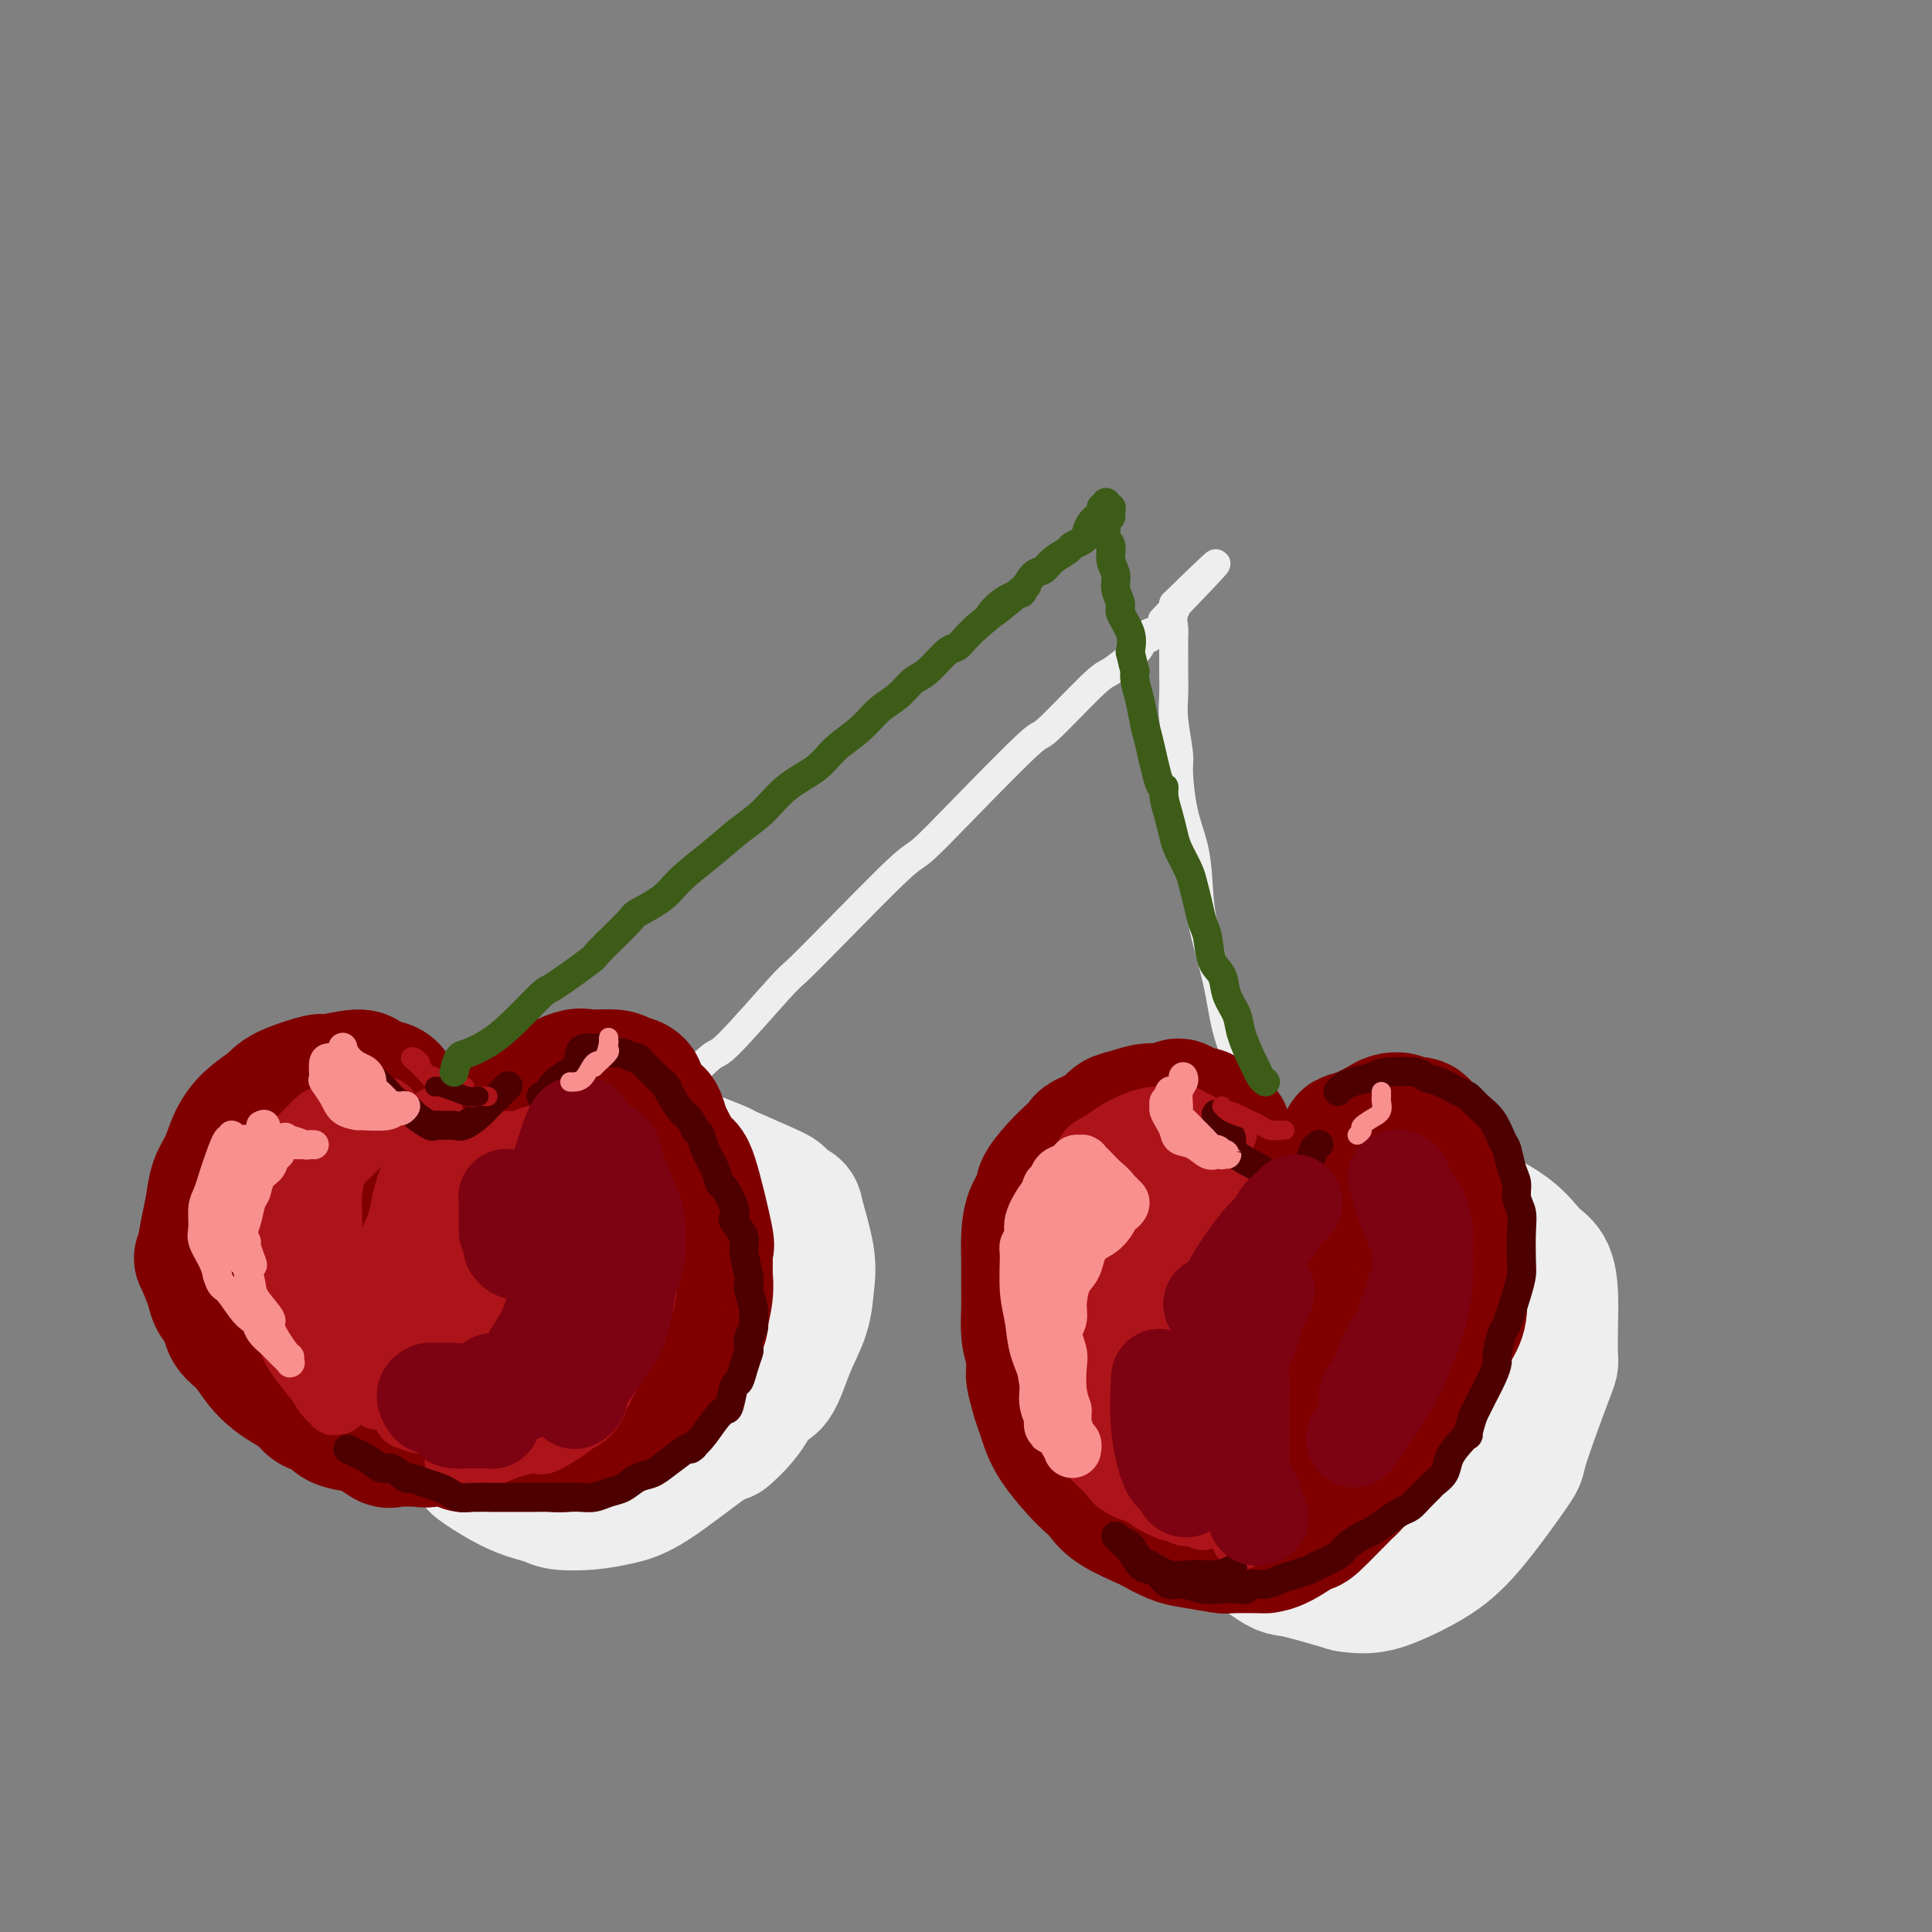 <svg viewBox='0 0 400 400' version='1.1' xmlns='http://www.w3.org/2000/svg' xmlns:xlink='http://www.w3.org/1999/xlink'><rect x="0" y="0" width="400" height="400" fill="#808080" stroke="none"/><g fill='none' stroke='rgb(238,238,238)' stroke-width='28' stroke-linecap='round' stroke-linejoin='round'><path d='M123,238c-0.790,-0.000 -1.579,-0.001 -2,0c-0.421,0.001 -0.473,0.003 -1,0c-0.527,-0.003 -1.529,-0.013 -2,0c-0.471,0.013 -0.411,0.048 -1,0c-0.589,-0.048 -1.828,-0.180 -3,0c-1.172,0.180 -2.277,0.670 -3,1c-0.723,0.330 -1.065,0.499 -2,1c-0.935,0.501 -2.463,1.332 -4,2c-1.537,0.668 -3.084,1.171 -4,2c-0.916,0.829 -1.201,1.982 -2,3c-0.799,1.018 -2.114,1.900 -3,3c-0.886,1.100 -1.344,2.416 -2,4c-0.656,1.584 -1.509,3.434 -2,5c-0.491,1.566 -0.621,2.848 -1,5c-0.379,2.152 -1.009,5.175 -1,8c0.009,2.825 0.656,5.451 1,8c0.344,2.549 0.386,5.022 1,8c0.614,2.978 1.800,6.461 3,9c1.200,2.539 2.415,4.134 3,5c0.585,0.866 0.539,1.003 2,2c1.461,0.997 4.431,2.853 7,4c2.569,1.147 4.739,1.586 6,2c1.261,0.414 1.612,0.805 3,1c1.388,0.195 3.814,0.196 6,0c2.186,-0.196 4.132,-0.589 6,-1c1.868,-0.411 3.657,-0.842 7,-3c3.343,-2.158 8.241,-6.045 11,-8c2.759,-1.955 3.380,-1.977 4,-2'/><path d='M150,297c4.844,-4.017 5.952,-7.561 7,-9c1.048,-1.439 2.034,-0.775 3,-2c0.966,-1.225 1.912,-4.339 3,-7c1.088,-2.661 2.319,-4.869 3,-7c0.681,-2.131 0.811,-4.186 1,-6c0.189,-1.814 0.438,-3.386 0,-6c-0.438,-2.614 -1.562,-6.270 -2,-8c-0.438,-1.730 -0.191,-1.534 -1,-2c-0.809,-0.466 -2.676,-1.595 -3,-2c-0.324,-0.405 0.894,-0.088 -1,-1c-1.894,-0.912 -6.899,-3.054 -9,-4c-2.101,-0.946 -1.296,-0.696 -2,-1c-0.704,-0.304 -2.915,-1.163 -5,-2c-2.085,-0.837 -4.044,-1.651 -6,-2c-1.956,-0.349 -3.908,-0.232 -6,0c-2.092,0.232 -4.323,0.581 -7,1c-2.677,0.419 -5.801,0.910 -9,2c-3.199,1.090 -6.472,2.779 -9,4c-2.528,1.221 -4.310,1.975 -7,4c-2.690,2.025 -6.290,5.322 -8,7c-1.710,1.678 -1.532,1.739 -2,3c-0.468,1.261 -1.583,3.723 -2,6c-0.417,2.277 -0.135,4.368 0,6c0.135,1.632 0.122,2.805 1,5c0.878,2.195 2.646,5.412 5,8c2.354,2.588 5.295,4.546 8,6c2.705,1.454 5.175,2.403 8,3c2.825,0.597 6.005,0.840 9,1c2.995,0.160 5.806,0.235 8,0c2.194,-0.235 3.770,-0.782 6,-2c2.230,-1.218 5.115,-3.109 8,-5'/><path d='M141,287c3.806,-3.016 6.322,-7.055 8,-10c1.678,-2.945 2.517,-4.796 3,-6c0.483,-1.204 0.609,-1.761 1,-3c0.391,-1.239 1.046,-3.159 1,-5c-0.046,-1.841 -0.793,-3.602 -2,-5c-1.207,-1.398 -2.873,-2.433 -3,-3c-0.127,-0.567 1.285,-0.666 -1,-1c-2.285,-0.334 -8.269,-0.902 -11,-1c-2.731,-0.098 -2.210,0.275 -4,1c-1.790,0.725 -5.890,1.801 -9,3c-3.110,1.199 -5.230,2.522 -7,4c-1.770,1.478 -3.191,3.111 -4,5c-0.809,1.889 -1.005,4.035 -1,6c0.005,1.965 0.212,3.749 1,5c0.788,1.251 2.158,1.969 4,3c1.842,1.031 4.156,2.376 7,3c2.844,0.624 6.218,0.528 9,0c2.782,-0.528 4.970,-1.488 7,-3c2.030,-1.512 3.900,-3.576 5,-5c1.100,-1.424 1.430,-2.206 1,-4c-0.430,-1.794 -1.620,-4.598 -2,-6c-0.380,-1.402 0.048,-1.401 -2,-1c-2.048,0.401 -6.573,1.201 -11,2c-4.427,0.799 -8.755,1.598 -13,3c-4.245,1.402 -8.406,3.407 -11,6c-2.594,2.593 -3.622,5.775 -4,8c-0.378,2.225 -0.108,3.493 0,4c0.108,0.507 0.054,0.254 0,0'/><path d='M294,251c-0.293,0.115 -0.586,0.230 -2,0c-1.414,-0.230 -3.950,-0.804 -5,-1c-1.050,-0.196 -0.616,-0.015 -2,0c-1.384,0.015 -4.588,-0.135 -7,0c-2.412,0.135 -4.031,0.555 -6,1c-1.969,0.445 -4.286,0.914 -7,2c-2.714,1.086 -5.825,2.788 -8,4c-2.175,1.212 -3.413,1.933 -6,4c-2.587,2.067 -6.522,5.481 -9,8c-2.478,2.519 -3.498,4.144 -4,5c-0.502,0.856 -0.487,0.941 -1,3c-0.513,2.059 -1.554,6.090 -2,9c-0.446,2.910 -0.298,4.700 0,6c0.298,1.300 0.747,2.111 1,3c0.253,0.889 0.312,1.856 2,4c1.688,2.144 5.006,5.466 8,8c2.994,2.534 5.664,4.279 7,5c1.336,0.721 1.337,0.418 3,1c1.663,0.582 4.987,2.050 8,3c3.013,0.950 5.716,1.382 9,1c3.284,-0.382 7.148,-1.577 9,-2c1.852,-0.423 1.691,-0.076 4,-1c2.309,-0.924 7.088,-3.121 10,-5c2.912,-1.879 3.956,-3.439 5,-5'/><path d='M301,304c2.662,-1.708 1.817,-0.977 3,-3c1.183,-2.023 4.394,-6.798 6,-9c1.606,-2.202 1.607,-1.829 2,-3c0.393,-1.171 1.177,-3.884 2,-6c0.823,-2.116 1.685,-3.634 2,-6c0.315,-2.366 0.084,-5.581 0,-7c-0.084,-1.419 -0.019,-1.044 0,-2c0.019,-0.956 -0.006,-3.245 0,-4c0.006,-0.755 0.044,0.025 -2,-2c-2.044,-2.025 -6.171,-6.853 -8,-9c-1.829,-2.147 -1.359,-1.613 -2,-2c-0.641,-0.387 -2.394,-1.695 -4,-3c-1.606,-1.305 -3.065,-2.607 -4,-3c-0.935,-0.393 -1.345,0.121 -2,0c-0.655,-0.121 -1.554,-0.879 -3,-1c-1.446,-0.121 -3.437,0.393 -7,1c-3.563,0.607 -8.697,1.307 -12,2c-3.303,0.693 -4.774,1.380 -7,2c-2.226,0.620 -5.208,1.172 -7,2c-1.792,0.828 -2.396,1.930 -5,4c-2.604,2.070 -7.208,5.107 -9,7c-1.792,1.893 -0.772,2.642 -1,4c-0.228,1.358 -1.703,3.323 -3,6c-1.297,2.677 -2.414,6.065 -3,9c-0.586,2.935 -0.640,5.418 0,8c0.640,2.582 1.975,5.264 3,8c1.025,2.736 1.742,5.526 3,8c1.258,2.474 3.059,4.632 7,8c3.941,3.368 10.023,7.945 13,10c2.977,2.055 2.851,1.587 5,2c2.149,0.413 6.575,1.706 11,3'/><path d='M279,328c4.120,0.727 6.420,0.043 9,-1c2.580,-1.043 5.441,-2.445 8,-4c2.559,-1.555 4.815,-3.262 8,-7c3.185,-3.738 7.298,-9.506 9,-12c1.702,-2.494 0.992,-1.712 2,-5c1.008,-3.288 3.733,-10.645 5,-14c1.267,-3.355 1.077,-2.706 1,-4c-0.077,-1.294 -0.042,-4.529 0,-7c0.042,-2.471 0.090,-4.178 0,-6c-0.090,-1.822 -0.319,-3.759 -1,-5c-0.681,-1.241 -1.813,-1.784 -3,-3c-1.187,-1.216 -2.427,-3.104 -5,-5c-2.573,-1.896 -6.477,-3.801 -9,-5c-2.523,-1.199 -3.665,-1.691 -6,-2c-2.335,-0.309 -5.862,-0.433 -11,1c-5.138,1.433 -11.888,4.424 -15,6c-3.112,1.576 -2.588,1.739 -4,3c-1.412,1.261 -4.761,3.621 -7,6c-2.239,2.379 -3.367,4.777 -4,7c-0.633,2.223 -0.770,4.272 -1,6c-0.230,1.728 -0.552,3.135 1,5c1.552,1.865 4.978,4.189 7,5c2.022,0.811 2.640,0.108 5,0c2.360,-0.108 6.463,0.379 10,0c3.537,-0.379 6.510,-1.625 9,-3c2.490,-1.375 4.498,-2.878 6,-5c1.502,-2.122 2.499,-4.864 3,-6c0.501,-1.136 0.505,-0.665 0,-1c-0.505,-0.335 -1.521,-1.475 -3,-2c-1.479,-0.525 -3.423,-0.436 -6,0c-2.577,0.436 -5.789,1.218 -9,2'/><path d='M278,272c-4.042,1.080 -6.646,2.779 -9,4c-2.354,1.221 -4.457,1.963 -5,4c-0.543,2.037 0.473,5.367 1,7c0.527,1.633 0.565,1.567 2,2c1.435,0.433 4.268,1.365 8,1c3.732,-0.365 8.364,-2.025 11,-3c2.636,-0.975 3.276,-1.263 5,-3c1.724,-1.737 4.531,-4.921 6,-7c1.469,-2.079 1.601,-3.053 2,-4c0.399,-0.947 1.064,-1.866 -1,-2c-2.064,-0.134 -6.859,0.517 -9,1c-2.141,0.483 -1.630,0.800 -4,2c-2.370,1.200 -7.623,3.285 -11,5c-3.377,1.715 -4.880,3.062 -6,4c-1.120,0.938 -1.857,1.468 -2,2c-0.143,0.532 0.308,1.066 1,1c0.692,-0.066 1.626,-0.733 2,-1c0.374,-0.267 0.187,-0.133 0,0'/></g>
<g fill='none' stroke='rgb(238,238,238)' stroke-width='6' stroke-linecap='round' stroke-linejoin='round'><path d='M132,235c0.294,-0.714 0.589,-1.428 1,-2c0.411,-0.572 0.940,-1.001 2,-2c1.060,-0.999 2.651,-2.568 5,-5c2.349,-2.432 5.456,-5.727 7,-7c1.544,-1.273 1.523,-0.524 4,-3c2.477,-2.476 7.450,-8.178 10,-11c2.550,-2.822 2.676,-2.763 4,-4c1.324,-1.237 3.844,-3.770 8,-8c4.156,-4.230 9.946,-10.158 13,-13c3.054,-2.842 3.371,-2.597 5,-4c1.629,-1.403 4.570,-4.454 9,-9c4.430,-4.546 10.349,-10.587 13,-13c2.651,-2.413 2.034,-1.198 4,-3c1.966,-1.802 6.515,-6.620 9,-9c2.485,-2.380 2.904,-2.322 4,-3c1.096,-0.678 2.868,-2.091 4,-3c1.132,-0.909 1.624,-1.314 2,-2c0.376,-0.686 0.636,-1.652 1,-2c0.364,-0.348 0.833,-0.078 1,0c0.167,0.078 0.034,-0.035 0,0c-0.034,0.035 0.032,0.218 0,0c-0.032,-0.218 -0.164,-0.836 0,-1c0.164,-0.164 0.622,0.125 1,0c0.378,-0.125 0.676,-0.663 1,-1c0.324,-0.337 0.675,-0.472 1,-1c0.325,-0.528 0.626,-1.450 1,-2c0.374,-0.550 0.821,-0.729 1,-1c0.179,-0.271 0.089,-0.636 0,-1'/><path d='M243,125c17.172,-16.786 4.601,-3.751 0,1c-4.601,4.751 -1.233,1.220 0,0c1.233,-1.220 0.330,-0.127 0,1c-0.330,1.127 -0.088,2.289 0,3c0.088,0.711 0.023,0.970 0,2c-0.023,1.030 -0.002,2.832 0,4c0.002,1.168 -0.014,1.701 0,3c0.014,1.299 0.058,3.364 0,5c-0.058,1.636 -0.219,2.844 0,5c0.219,2.156 0.819,5.259 1,7c0.181,1.741 -0.055,2.119 0,4c0.055,1.881 0.403,5.266 1,8c0.597,2.734 1.443,4.818 2,7c0.557,2.182 0.824,4.461 1,7c0.176,2.539 0.261,5.339 1,9c0.739,3.661 2.134,8.185 3,12c0.866,3.815 1.205,6.922 2,10c0.795,3.078 2.047,6.126 3,9c0.953,2.874 1.608,5.573 2,7c0.392,1.427 0.521,1.583 1,3c0.479,1.417 1.309,4.095 2,6c0.691,1.905 1.243,3.036 2,4c0.757,0.964 1.719,1.761 2,3c0.281,1.239 -0.121,2.920 0,4c0.121,1.080 0.763,1.560 1,2c0.237,0.440 0.068,0.840 0,1c-0.068,0.160 -0.034,0.080 0,0'/></g>
<g fill='none' stroke='rgb(128,0,0)' stroke-width='28' stroke-linecap='round' stroke-linejoin='round'><path d='M90,234c-0.389,-0.870 -0.777,-1.739 -1,-2c-0.223,-0.261 -0.280,0.088 -1,0c-0.720,-0.088 -2.104,-0.613 -3,-1c-0.896,-0.387 -1.303,-0.637 -2,-1c-0.697,-0.363 -1.685,-0.841 -3,-1c-1.315,-0.159 -2.957,-0.001 -4,0c-1.043,0.001 -1.487,-0.156 -2,0c-0.513,0.156 -1.096,0.627 -2,1c-0.904,0.373 -2.130,0.650 -3,1c-0.870,0.350 -1.385,0.772 -2,1c-0.615,0.228 -1.331,0.261 -2,1c-0.669,0.739 -1.289,2.183 -2,3c-0.711,0.817 -1.511,1.007 -2,2c-0.489,0.993 -0.668,2.788 -1,4c-0.332,1.212 -0.818,1.839 -1,3c-0.182,1.161 -0.060,2.856 0,4c0.060,1.144 0.059,1.739 0,3c-0.059,1.261 -0.175,3.189 0,4c0.175,0.811 0.642,0.504 1,1c0.358,0.496 0.607,1.796 1,3c0.393,1.204 0.930,2.312 1,3c0.070,0.688 -0.327,0.954 0,2c0.327,1.046 1.379,2.870 2,4c0.621,1.130 0.810,1.565 1,2'/><path d='M65,271c0.985,2.826 0.448,2.390 1,3c0.552,0.610 2.193,2.265 3,3c0.807,0.735 0.778,0.550 1,1c0.222,0.450 0.693,1.535 1,2c0.307,0.465 0.449,0.310 1,1c0.551,0.690 1.510,2.226 2,3c0.490,0.774 0.511,0.785 1,1c0.489,0.215 1.447,0.635 2,1c0.553,0.365 0.702,0.676 1,1c0.298,0.324 0.746,0.661 2,1c1.254,0.339 3.315,0.680 4,1c0.685,0.320 -0.007,0.617 1,1c1.007,0.383 3.714,0.851 5,1c1.286,0.149 1.152,-0.020 2,0c0.848,0.020 2.678,0.230 4,0c1.322,-0.230 2.137,-0.899 3,-1c0.863,-0.101 1.773,0.366 3,0c1.227,-0.366 2.770,-1.565 4,-2c1.230,-0.435 2.148,-0.107 4,-1c1.852,-0.893 4.638,-3.008 6,-4c1.362,-0.992 1.302,-0.862 2,-1c0.698,-0.138 2.156,-0.545 4,-2c1.844,-1.455 4.076,-3.956 5,-5c0.924,-1.044 0.542,-0.629 1,-1c0.458,-0.371 1.758,-1.529 3,-3c1.242,-1.471 2.427,-3.254 3,-4c0.573,-0.746 0.535,-0.454 1,-1c0.465,-0.546 1.434,-1.930 2,-3c0.566,-1.070 0.729,-1.827 1,-3c0.271,-1.173 0.649,-2.764 1,-4c0.351,-1.236 0.676,-2.118 1,-3'/><path d='M140,253c0.465,-1.988 0.126,-1.960 0,-3c-0.126,-1.040 -0.040,-3.150 0,-4c0.040,-0.850 0.035,-0.442 0,-1c-0.035,-0.558 -0.100,-2.084 0,-3c0.100,-0.916 0.364,-1.224 0,-2c-0.364,-0.776 -1.355,-2.021 -2,-3c-0.645,-0.979 -0.945,-1.694 -1,-2c-0.055,-0.306 0.135,-0.205 0,-1c-0.135,-0.795 -0.596,-2.485 -1,-3c-0.404,-0.515 -0.751,0.147 -1,0c-0.249,-0.147 -0.399,-1.101 -1,-2c-0.601,-0.899 -1.652,-1.744 -2,-2c-0.348,-0.256 0.009,0.075 0,0c-0.009,-0.075 -0.382,-0.557 -1,-1c-0.618,-0.443 -1.480,-0.848 -2,-1c-0.520,-0.152 -0.700,-0.052 -1,0c-0.300,0.052 -0.722,0.056 -1,0c-0.278,-0.056 -0.412,-0.171 -2,0c-1.588,0.171 -4.631,0.628 -6,1c-1.369,0.372 -1.063,0.660 -2,1c-0.937,0.340 -3.117,0.733 -4,1c-0.883,0.267 -0.468,0.406 -1,1c-0.532,0.594 -2.012,1.641 -3,2c-0.988,0.359 -1.483,0.031 -2,0c-0.517,-0.031 -1.056,0.236 -2,1c-0.944,0.764 -2.294,2.025 -3,3c-0.706,0.975 -0.766,1.665 -1,2c-0.234,0.335 -0.640,0.317 -1,1c-0.360,0.683 -0.674,2.069 -1,3c-0.326,0.931 -0.665,1.409 -1,2c-0.335,0.591 -0.668,1.296 -1,2'/><path d='M97,245c-1.464,2.356 -1.125,1.746 -1,2c0.125,0.254 0.035,1.371 0,2c-0.035,0.629 -0.017,0.770 0,1c0.017,0.230 0.031,0.548 0,1c-0.031,0.452 -0.108,1.037 0,1c0.108,-0.037 0.400,-0.696 0,-1c-0.400,-0.304 -1.493,-0.255 -2,0c-0.507,0.255 -0.427,0.714 -1,1c-0.573,0.286 -1.800,0.398 -3,1c-1.200,0.602 -2.372,1.694 -3,2c-0.628,0.306 -0.711,-0.175 -1,0c-0.289,0.175 -0.785,1.005 -1,1c-0.215,-0.005 -0.149,-0.845 0,-1c0.149,-0.155 0.380,0.374 1,0c0.620,-0.374 1.630,-1.653 3,-3c1.370,-1.347 3.102,-2.762 5,-4c1.898,-1.238 3.962,-2.299 7,-3c3.038,-0.701 7.048,-1.042 9,-1c1.952,0.042 1.845,0.468 2,1c0.155,0.532 0.572,1.170 1,2c0.428,0.830 0.868,1.852 1,3c0.132,1.148 -0.042,2.423 0,4c0.042,1.577 0.302,3.456 -2,7c-2.302,3.544 -7.167,8.754 -9,11c-1.833,2.246 -0.636,1.530 -2,2c-1.364,0.470 -5.290,2.127 -7,2c-1.710,-0.127 -1.203,-2.036 -1,-3c0.203,-0.964 0.101,-0.982 0,-1'/><path d='M93,272c-0.154,-1.100 -0.040,-1.850 1,-5c1.040,-3.150 3.005,-8.702 5,-12c1.995,-3.298 4.020,-4.344 5,-5c0.980,-0.656 0.916,-0.923 3,-1c2.084,-0.077 6.316,0.035 8,0c1.684,-0.035 0.820,-0.218 1,1c0.180,1.218 1.403,3.836 2,5c0.597,1.164 0.568,0.875 0,2c-0.568,1.125 -1.674,3.665 -3,6c-1.326,2.335 -2.870,4.464 -5,6c-2.130,1.536 -4.844,2.478 -7,3c-2.156,0.522 -3.752,0.625 -5,1c-1.248,0.375 -2.148,1.023 -3,-1c-0.852,-2.023 -1.655,-6.715 -2,-9c-0.345,-2.285 -0.232,-2.162 0,-4c0.232,-1.838 0.584,-5.637 1,-8c0.416,-2.363 0.896,-3.291 2,-4c1.104,-0.709 2.832,-1.198 4,-1c1.168,0.198 1.777,1.082 2,2c0.223,0.918 0.062,1.871 0,3c-0.062,1.129 -0.023,2.433 -1,4c-0.977,1.567 -2.969,3.398 -5,5c-2.031,1.602 -4.099,2.976 -6,4c-1.901,1.024 -3.634,1.700 -5,2c-1.366,0.300 -2.366,0.225 -3,-1c-0.634,-1.225 -0.901,-3.599 -1,-5c-0.099,-1.401 -0.028,-1.829 0,-2c0.028,-0.171 0.014,-0.086 0,0'/><path d='M130,235c-0.083,0.129 -0.165,0.258 0,1c0.165,0.742 0.579,2.099 1,3c0.421,0.901 0.849,1.348 1,2c0.151,0.652 0.026,1.509 0,2c-0.026,0.491 0.047,0.615 0,1c-0.047,0.385 -0.213,1.032 0,2c0.213,0.968 0.805,2.257 1,3c0.195,0.743 -0.006,0.940 0,2c0.006,1.060 0.220,2.981 0,4c-0.220,1.019 -0.875,1.134 -1,2c-0.125,0.866 0.280,2.481 0,4c-0.280,1.519 -1.245,2.940 -2,4c-0.755,1.060 -1.299,1.759 -2,3c-0.701,1.241 -1.558,3.024 -2,4c-0.442,0.976 -0.468,1.146 -1,2c-0.532,0.854 -1.570,2.392 -3,4c-1.430,1.608 -3.254,3.285 -4,4c-0.746,0.715 -0.415,0.468 -1,1c-0.585,0.532 -2.085,1.844 -3,3c-0.915,1.156 -1.246,2.157 -2,3c-0.754,0.843 -1.930,1.526 -3,2c-1.070,0.474 -2.035,0.737 -3,1'/><path d='M106,292c-3.055,2.592 -2.693,2.071 -3,2c-0.307,-0.071 -1.283,0.307 -3,1c-1.717,0.693 -4.176,1.702 -5,2c-0.824,0.298 -0.012,-0.115 -1,0c-0.988,0.115 -3.777,0.756 -5,1c-1.223,0.244 -0.882,0.090 -2,0c-1.118,-0.090 -3.697,-0.117 -5,0c-1.303,0.117 -1.331,0.378 -2,0c-0.669,-0.378 -1.979,-1.396 -3,-2c-1.021,-0.604 -1.753,-0.795 -3,-1c-1.247,-0.205 -3.008,-0.425 -4,-1c-0.992,-0.575 -1.213,-1.504 -2,-2c-0.787,-0.496 -2.139,-0.557 -3,-1c-0.861,-0.443 -1.230,-1.266 -2,-2c-0.770,-0.734 -1.940,-1.379 -3,-2c-1.060,-0.621 -2.009,-1.219 -3,-2c-0.991,-0.781 -2.024,-1.746 -3,-3c-0.976,-1.254 -1.895,-2.797 -3,-4c-1.105,-1.203 -2.394,-2.064 -3,-3c-0.606,-0.936 -0.527,-1.945 -1,-3c-0.473,-1.055 -1.497,-2.154 -2,-3c-0.503,-0.846 -0.485,-1.439 -1,-3c-0.515,-1.561 -1.561,-4.091 -2,-5c-0.439,-0.909 -0.269,-0.198 0,-1c0.269,-0.802 0.638,-3.116 1,-5c0.362,-1.884 0.718,-3.337 1,-5c0.282,-1.663 0.490,-3.537 1,-5c0.510,-1.463 1.322,-2.516 2,-4c0.678,-1.484 1.221,-3.400 2,-5c0.779,-1.600 1.794,-2.886 3,-4c1.206,-1.114 2.603,-2.057 4,-3'/><path d='M56,229c1.633,-1.636 2.214,-2.225 4,-3c1.786,-0.775 4.775,-1.735 6,-2c1.225,-0.265 0.684,0.165 2,0c1.316,-0.165 4.487,-0.925 6,-1c1.513,-0.075 1.368,0.534 2,1c0.632,0.466 2.043,0.789 3,1c0.957,0.211 1.462,0.308 2,1c0.538,0.692 1.110,1.977 2,3c0.890,1.023 2.099,1.785 3,3c0.901,1.215 1.494,2.885 2,4c0.506,1.115 0.924,1.676 1,2c0.076,0.324 -0.190,0.412 0,1c0.190,0.588 0.835,1.675 1,2c0.165,0.325 -0.149,-0.111 0,0c0.149,0.111 0.761,0.770 1,1c0.239,0.230 0.107,0.032 0,0c-0.107,-0.032 -0.187,0.101 0,0c0.187,-0.101 0.642,-0.436 1,-1c0.358,-0.564 0.618,-1.357 1,-2c0.382,-0.643 0.886,-1.137 2,-2c1.114,-0.863 2.837,-2.095 5,-4c2.163,-1.905 4.765,-4.482 7,-6c2.235,-1.518 4.105,-1.977 5,-2c0.895,-0.023 0.817,0.389 2,0c1.183,-0.389 3.626,-1.578 5,-2c1.374,-0.422 1.678,-0.075 3,0c1.322,0.075 3.664,-0.121 5,0c1.336,0.121 1.668,0.561 2,1'/><path d='M129,224c4.015,0.186 3.052,2.151 3,3c-0.052,0.849 0.806,0.583 2,2c1.194,1.417 2.722,4.517 4,7c1.278,2.483 2.304,4.349 3,5c0.696,0.651 1.062,0.088 2,3c0.938,2.912 2.449,9.298 3,12c0.551,2.702 0.144,1.719 0,2c-0.144,0.281 -0.024,1.825 0,3c0.024,1.175 -0.049,1.980 0,3c0.049,1.020 0.220,2.255 0,4c-0.220,1.745 -0.830,3.999 -1,5c-0.170,1.001 0.101,0.749 0,1c-0.101,0.251 -0.573,1.004 -1,2c-0.427,0.996 -0.808,2.234 -2,4c-1.192,1.766 -3.194,4.059 -4,5c-0.806,0.941 -0.417,0.531 -1,1c-0.583,0.469 -2.138,1.818 -3,3c-0.862,1.182 -1.031,2.196 -2,3c-0.969,0.804 -2.738,1.396 -4,2c-1.262,0.604 -2.018,1.220 -3,2c-0.982,0.780 -2.192,1.726 -3,2c-0.808,0.274 -1.215,-0.123 -2,0c-0.785,0.123 -1.946,0.765 -3,1c-1.054,0.235 -1.999,0.063 -3,0c-1.001,-0.063 -2.057,-0.016 -4,0c-1.943,0.016 -4.774,0.001 -6,0c-1.226,-0.001 -0.848,0.011 -2,0c-1.152,-0.011 -3.835,-0.044 -5,0c-1.165,0.044 -0.814,0.166 -1,0c-0.186,-0.166 -0.910,-0.619 -2,-1c-1.090,-0.381 -2.545,-0.691 -4,-1'/><path d='M90,297c-5.267,-0.284 -2.434,-0.495 -2,-1c0.434,-0.505 -1.530,-1.305 -3,-2c-1.470,-0.695 -2.446,-1.285 -3,-2c-0.554,-0.715 -0.685,-1.555 -2,-4c-1.315,-2.445 -3.814,-6.493 -5,-10c-1.186,-3.507 -1.058,-6.471 -1,-8c0.058,-1.529 0.047,-1.621 0,-2c-0.047,-0.379 -0.131,-1.044 0,-2c0.131,-0.956 0.476,-2.204 1,-4c0.524,-1.796 1.227,-4.139 2,-6c0.773,-1.861 1.618,-3.239 3,-5c1.382,-1.761 3.302,-3.906 4,-5c0.698,-1.094 0.173,-1.139 1,-1c0.827,0.139 3.004,0.460 4,1c0.996,0.540 0.810,1.297 1,2c0.190,0.703 0.755,1.351 1,2c0.245,0.649 0.171,1.298 0,2c-0.171,0.702 -0.438,1.456 -1,2c-0.562,0.544 -1.419,0.878 -2,1c-0.581,0.122 -0.887,0.033 -1,0c-0.113,-0.033 -0.032,-0.009 0,0c0.032,0.009 0.016,0.005 0,0'/><path d='M255,238c-0.275,-0.201 -0.551,-0.403 -1,-1c-0.449,-0.597 -1.073,-1.590 -1,-2c0.073,-0.410 0.843,-0.238 0,-1c-0.843,-0.762 -3.300,-2.458 -4,-3c-0.700,-0.542 0.358,0.069 0,0c-0.358,-0.069 -2.132,-0.818 -3,-1c-0.868,-0.182 -0.830,0.203 -1,0c-0.170,-0.203 -0.550,-0.994 -1,-1c-0.450,-0.006 -0.972,0.775 -2,1c-1.028,0.225 -2.563,-0.104 -4,0c-1.437,0.104 -2.776,0.643 -4,1c-1.224,0.357 -2.333,0.532 -3,1c-0.667,0.468 -0.891,1.229 -2,2c-1.109,0.771 -3.104,1.551 -4,2c-0.896,0.449 -0.694,0.567 -1,1c-0.306,0.433 -1.122,1.181 -2,2c-0.878,0.819 -1.819,1.709 -3,3c-1.181,1.291 -2.604,2.984 -3,4c-0.396,1.016 0.234,1.355 0,2c-0.234,0.645 -1.330,1.595 -2,3c-0.670,1.405 -0.912,3.264 -1,5c-0.088,1.736 -0.021,3.349 0,5c0.021,1.651 -0.005,3.339 0,5c0.005,1.661 0.040,3.293 0,5c-0.040,1.707 -0.154,3.488 0,5c0.154,1.512 0.577,2.756 1,4'/><path d='M214,280c0.107,4.642 -0.125,4.246 0,5c0.125,0.754 0.606,2.659 1,4c0.394,1.341 0.700,2.117 1,3c0.300,0.883 0.594,1.874 1,3c0.406,1.126 0.923,2.387 2,4c1.077,1.613 2.713,3.578 4,5c1.287,1.422 2.226,2.302 3,3c0.774,0.698 1.383,1.213 2,2c0.617,0.787 1.243,1.846 3,3c1.757,1.154 4.647,2.404 6,3c1.353,0.596 1.169,0.538 2,1c0.831,0.462 2.675,1.444 4,2c1.325,0.556 2.129,0.685 4,1c1.871,0.315 4.809,0.816 6,1c1.191,0.184 0.635,0.052 2,0c1.365,-0.052 4.651,-0.022 6,0c1.349,0.022 0.761,0.037 1,0c0.239,-0.037 1.304,-0.125 3,-1c1.696,-0.875 4.023,-2.538 5,-3c0.977,-0.462 0.606,0.276 2,-1c1.394,-1.276 4.554,-4.565 6,-6c1.446,-1.435 1.177,-1.016 2,-2c0.823,-0.984 2.739,-3.371 4,-5c1.261,-1.629 1.867,-2.500 3,-4c1.133,-1.500 2.792,-3.629 4,-5c1.208,-1.371 1.963,-1.982 3,-4c1.037,-2.018 2.355,-5.441 3,-7c0.645,-1.559 0.616,-1.253 1,-2c0.384,-0.747 1.180,-2.547 2,-4c0.820,-1.453 1.663,-2.558 2,-4c0.337,-1.442 0.169,-3.221 0,-5'/><path d='M302,267c1.927,-4.825 1.245,-3.888 1,-4c-0.245,-0.112 -0.052,-1.275 0,-3c0.052,-1.725 -0.037,-4.013 0,-5c0.037,-0.987 0.199,-0.673 0,-1c-0.199,-0.327 -0.760,-1.297 -1,-3c-0.240,-1.703 -0.158,-4.141 0,-5c0.158,-0.859 0.394,-0.138 0,-1c-0.394,-0.862 -1.416,-3.307 -2,-4c-0.584,-0.693 -0.730,0.365 -1,0c-0.270,-0.365 -0.664,-2.152 -1,-3c-0.336,-0.848 -0.614,-0.757 -1,-1c-0.386,-0.243 -0.881,-0.822 -1,-1c-0.119,-0.178 0.137,0.044 0,0c-0.137,-0.044 -0.666,-0.355 -1,-1c-0.334,-0.645 -0.474,-1.623 -1,-2c-0.526,-0.377 -1.438,-0.151 -2,0c-0.562,0.151 -0.775,0.229 -1,0c-0.225,-0.229 -0.461,-0.765 -1,-1c-0.539,-0.235 -1.381,-0.168 -2,0c-0.619,0.168 -1.015,0.436 -2,1c-0.985,0.564 -2.558,1.425 -4,2c-1.442,0.575 -2.752,0.863 -3,1c-0.248,0.137 0.565,0.122 0,1c-0.565,0.878 -2.509,2.648 -4,4c-1.491,1.352 -2.529,2.288 -3,3c-0.471,0.712 -0.375,1.202 -1,2c-0.625,0.798 -1.971,1.904 -3,4c-1.029,2.096 -1.740,5.180 -2,7c-0.260,1.820 -0.070,2.375 0,3c0.070,0.625 0.020,1.322 0,2c-0.020,0.678 -0.010,1.339 0,2'/><path d='M266,264c-0.992,3.148 -0.471,1.018 0,0c0.471,-1.018 0.894,-0.924 1,-1c0.106,-0.076 -0.104,-0.321 0,-1c0.104,-0.679 0.521,-1.792 1,-3c0.479,-1.208 1.021,-2.510 2,-4c0.979,-1.490 2.396,-3.166 3,-4c0.604,-0.834 0.396,-0.825 1,-1c0.604,-0.175 2.021,-0.533 3,-1c0.979,-0.467 1.519,-1.042 3,0c1.481,1.042 3.903,3.702 5,5c1.097,1.298 0.870,1.233 1,3c0.130,1.767 0.616,5.366 1,8c0.384,2.634 0.664,4.303 -1,8c-1.664,3.697 -5.273,9.422 -7,12c-1.727,2.578 -1.572,2.008 -3,3c-1.428,0.992 -4.438,3.546 -8,5c-3.562,1.454 -7.675,1.809 -11,2c-3.325,0.191 -5.862,0.218 -8,0c-2.138,-0.218 -3.878,-0.682 -7,-3c-3.122,-2.318 -7.628,-6.490 -10,-10c-2.372,-3.510 -2.611,-6.358 -3,-8c-0.389,-1.642 -0.928,-2.078 -1,-4c-0.072,-1.922 0.323,-5.330 1,-8c0.677,-2.670 1.635,-4.603 3,-7c1.365,-2.397 3.136,-5.257 5,-7c1.864,-1.743 3.820,-2.369 6,-3c2.180,-0.631 4.584,-1.269 7,-1c2.416,0.269 4.843,1.443 7,3c2.157,1.557 4.042,3.496 5,6c0.958,2.504 0.988,5.573 1,9c0.012,3.427 0.006,7.214 0,11'/><path d='M263,273c-0.571,4.513 -2.500,5.796 -4,8c-1.500,2.204 -2.572,5.328 -5,7c-2.428,1.672 -6.211,1.892 -8,2c-1.789,0.108 -1.585,0.104 -2,-1c-0.415,-1.104 -1.451,-3.310 -2,-6c-0.549,-2.690 -0.611,-5.865 -1,-9c-0.389,-3.135 -1.105,-6.229 1,-10c2.105,-3.771 7.030,-8.220 9,-10c1.970,-1.780 0.985,-0.890 0,0'/></g>
<g fill='none' stroke='rgb(173,20,25)' stroke-width='12' stroke-linecap='round' stroke-linejoin='round'><path d='M94,303c-0.143,-0.409 -0.287,-0.818 1,-1c1.287,-0.182 4.004,-0.137 5,0c0.996,0.137 0.271,0.366 1,0c0.729,-0.366 2.912,-1.327 5,-2c2.088,-0.673 4.082,-1.058 5,-1c0.918,0.058 0.760,0.560 2,0c1.240,-0.560 3.877,-2.181 5,-3c1.123,-0.819 0.732,-0.836 1,-1c0.268,-0.164 1.195,-0.474 2,-1c0.805,-0.526 1.488,-1.268 2,-2c0.512,-0.732 0.854,-1.453 1,-2c0.146,-0.547 0.095,-0.919 0,-1c-0.095,-0.081 -0.236,0.130 0,0c0.236,-0.130 0.848,-0.600 1,-1c0.152,-0.400 -0.155,-0.732 0,-1c0.155,-0.268 0.774,-0.474 1,-1c0.226,-0.526 0.061,-1.372 0,-2c-0.061,-0.628 -0.017,-1.036 0,-1c0.017,0.036 0.009,0.518 0,1'/><path d='M126,284c0.741,-1.676 -1.408,0.135 -2,1c-0.592,0.865 0.372,0.783 0,1c-0.372,0.217 -2.081,0.731 -3,1c-0.919,0.269 -1.049,0.292 -2,1c-0.951,0.708 -2.722,2.103 -4,3c-1.278,0.897 -2.063,1.298 -4,2c-1.937,0.702 -5.027,1.706 -7,2c-1.973,0.294 -2.830,-0.121 -3,0c-0.170,0.121 0.349,0.777 0,1c-0.349,0.223 -1.564,0.014 -2,0c-0.436,-0.014 -0.093,0.168 0,0c0.093,-0.168 -0.065,-0.687 0,-1c0.065,-0.313 0.352,-0.421 1,-1c0.648,-0.579 1.658,-1.627 3,-3c1.342,-1.373 3.015,-3.069 5,-5c1.985,-1.931 4.283,-4.097 6,-6c1.717,-1.903 2.852,-3.545 4,-5c1.148,-1.455 2.308,-2.724 3,-5c0.692,-2.276 0.914,-5.558 1,-7c0.086,-1.442 0.034,-1.043 0,-2c-0.034,-0.957 -0.050,-3.270 0,-5c0.050,-1.730 0.167,-2.876 0,-4c-0.167,-1.124 -0.618,-2.227 -1,-5c-0.382,-2.773 -0.695,-7.216 -1,-9c-0.305,-1.784 -0.604,-0.909 -1,-1c-0.396,-0.091 -0.891,-1.149 -1,-2c-0.109,-0.851 0.167,-1.496 0,-2c-0.167,-0.504 -0.777,-0.867 -1,-1c-0.223,-0.133 -0.060,-0.036 0,0c0.060,0.036 0.017,0.010 0,0c-0.017,-0.010 -0.009,-0.005 0,0'/><path d='M117,232c-0.729,-2.871 -0.052,-0.048 0,1c0.052,1.048 -0.520,0.322 -1,0c-0.480,-0.322 -0.867,-0.239 -1,0c-0.133,0.239 -0.011,0.634 -1,1c-0.989,0.366 -3.088,0.703 -4,1c-0.912,0.297 -0.637,0.554 -1,1c-0.363,0.446 -1.364,1.082 -3,2c-1.636,0.918 -3.907,2.120 -5,3c-1.093,0.880 -1.009,1.440 -1,2c0.009,0.560 -0.058,1.121 0,2c0.058,0.879 0.240,2.078 1,3c0.760,0.922 2.099,1.569 3,2c0.901,0.431 1.366,0.647 2,1c0.634,0.353 1.438,0.842 2,1c0.562,0.158 0.883,-0.014 1,0c0.117,0.014 0.031,0.215 0,0c-0.031,-0.215 -0.008,-0.846 0,-1c0.008,-0.154 0.002,0.169 0,0c-0.002,-0.169 -0.001,-0.830 0,-1c0.001,-0.170 0.003,0.151 0,0c-0.003,-0.151 -0.011,-0.772 0,-1c0.011,-0.228 0.041,-0.061 0,0c-0.041,0.061 -0.155,0.018 0,0c0.155,-0.018 0.577,-0.009 1,0'/><path d='M110,249c0.370,-0.664 0.295,-0.825 0,-1c-0.295,-0.175 -0.808,-0.364 -1,-1c-0.192,-0.636 -0.061,-1.717 0,-2c0.061,-0.283 0.052,0.233 0,0c-0.052,-0.233 -0.146,-1.215 0,-2c0.146,-0.785 0.534,-1.373 1,-2c0.466,-0.627 1.010,-1.292 1,-2c-0.010,-0.708 -0.574,-1.457 -1,-2c-0.426,-0.543 -0.715,-0.878 -1,-1c-0.285,-0.122 -0.565,-0.029 -1,0c-0.435,0.029 -1.023,-0.006 -2,0c-0.977,0.006 -2.343,0.054 -3,0c-0.657,-0.054 -0.606,-0.211 -1,0c-0.394,0.211 -1.234,0.789 -2,1c-0.766,0.211 -1.459,0.056 -2,0c-0.541,-0.056 -0.930,-0.014 -1,0c-0.070,0.014 0.177,0.000 0,0c-0.177,-0.000 -0.780,0.014 -1,0c-0.220,-0.014 -0.056,-0.056 0,0c0.056,0.056 0.005,0.211 0,1c-0.005,0.789 0.037,2.212 0,3c-0.037,0.788 -0.153,0.939 0,2c0.153,1.061 0.577,3.030 1,5'/><path d='M97,248c0.227,2.590 0.796,3.564 1,6c0.204,2.436 0.043,6.334 0,9c-0.043,2.666 0.031,4.101 0,5c-0.031,0.899 -0.167,1.264 0,2c0.167,0.736 0.636,1.844 0,3c-0.636,1.156 -2.379,2.360 -3,3c-0.621,0.640 -0.121,0.715 -1,1c-0.879,0.285 -3.138,0.780 -4,1c-0.862,0.220 -0.327,0.166 -1,0c-0.673,-0.166 -2.555,-0.443 -4,-1c-1.445,-0.557 -2.454,-1.393 -4,-2c-1.546,-0.607 -3.629,-0.986 -5,-2c-1.371,-1.014 -2.028,-2.665 -3,-4c-0.972,-1.335 -2.257,-2.355 -3,-5c-0.743,-2.645 -0.942,-6.915 -1,-9c-0.058,-2.085 0.025,-1.985 0,-3c-0.025,-1.015 -0.158,-3.144 0,-5c0.158,-1.856 0.609,-3.440 1,-5c0.391,-1.560 0.723,-3.098 1,-4c0.277,-0.902 0.498,-1.170 1,-2c0.502,-0.830 1.286,-2.222 2,-3c0.714,-0.778 1.359,-0.941 2,-1c0.641,-0.059 1.279,-0.012 2,0c0.721,0.012 1.525,-0.011 2,0c0.475,0.011 0.622,0.054 1,0c0.378,-0.054 0.986,-0.207 1,0c0.014,0.207 -0.568,0.773 -1,1c-0.432,0.227 -0.716,0.113 -1,0'/><path d='M80,233c0.348,0.389 -1.782,1.362 -3,2c-1.218,0.638 -1.526,0.942 -3,2c-1.474,1.058 -4.115,2.871 -6,5c-1.885,2.129 -3.013,4.575 -4,6c-0.987,1.425 -1.834,1.827 -2,5c-0.166,3.173 0.348,9.115 1,12c0.652,2.885 1.443,2.712 2,3c0.557,0.288 0.881,1.035 2,3c1.119,1.965 3.033,5.147 5,7c1.967,1.853 3.987,2.377 5,3c1.013,0.623 1.018,1.347 2,2c0.982,0.653 2.942,1.237 4,2c1.058,0.763 1.214,1.705 2,2c0.786,0.295 2.203,-0.059 3,0c0.797,0.059 0.973,0.530 1,1c0.027,0.470 -0.095,0.940 0,1c0.095,0.060 0.406,-0.289 -1,-1c-1.406,-0.711 -4.527,-1.784 -6,-2c-1.473,-0.216 -1.296,0.424 -2,0c-0.704,-0.424 -2.290,-1.913 -4,-4c-1.710,-2.087 -3.545,-4.773 -5,-7c-1.455,-2.227 -2.531,-3.995 -4,-8c-1.469,-4.005 -3.331,-10.249 -4,-13c-0.669,-2.751 -0.146,-2.011 0,-4c0.146,-1.989 -0.085,-6.708 0,-9c0.085,-2.292 0.484,-2.155 1,-3c0.516,-0.845 1.147,-2.670 2,-4c0.853,-1.330 1.926,-2.165 3,-3'/><path d='M69,231c1.446,-1.922 2.061,-1.727 3,-2c0.939,-0.273 2.203,-1.013 3,-1c0.797,0.013 1.127,0.778 2,1c0.873,0.222 2.287,-0.098 3,0c0.713,0.098 0.724,0.614 1,1c0.276,0.386 0.818,0.642 1,1c0.182,0.358 0.006,0.818 0,1c-0.006,0.182 0.158,0.086 0,0c-0.158,-0.086 -0.640,-0.161 -1,0c-0.360,0.161 -0.599,0.558 -1,1c-0.401,0.442 -0.965,0.927 -3,2c-2.035,1.073 -5.543,2.733 -7,4c-1.457,1.267 -0.863,2.142 -2,4c-1.137,1.858 -4.003,4.698 -6,7c-1.997,2.302 -3.123,4.067 -4,6c-0.877,1.933 -1.505,4.033 -2,6c-0.495,1.967 -0.858,3.799 -1,5c-0.142,1.201 -0.062,1.770 1,3c1.062,1.230 3.105,3.120 5,5c1.895,1.880 3.642,3.750 5,5c1.358,1.250 2.329,1.879 4,3c1.671,1.121 4.044,2.734 6,4c1.956,1.266 3.496,2.185 5,3c1.504,0.815 2.974,1.525 4,2c1.026,0.475 1.610,0.716 2,1c0.390,0.284 0.586,0.613 1,1c0.414,0.387 1.045,0.833 1,1c-0.045,0.167 -0.765,0.055 -1,0c-0.235,-0.055 0.014,-0.053 0,0c-0.014,0.053 -0.290,0.158 -1,0c-0.710,-0.158 -1.855,-0.579 -3,-1'/><path d='M84,294c-0.682,-0.158 -0.387,-0.554 -2,-3c-1.613,-2.446 -5.133,-6.940 -7,-9c-1.867,-2.060 -2.081,-1.684 -3,-3c-0.919,-1.316 -2.544,-4.325 -4,-6c-1.456,-1.675 -2.742,-2.015 -4,-4c-1.258,-1.985 -2.488,-5.613 -3,-7c-0.512,-1.387 -0.306,-0.532 0,-2c0.306,-1.468 0.712,-5.258 1,-7c0.288,-1.742 0.459,-1.437 1,-2c0.541,-0.563 1.452,-1.993 3,-4c1.548,-2.007 3.735,-4.589 5,-6c1.265,-1.411 1.610,-1.649 2,-2c0.390,-0.351 0.826,-0.815 1,-1c0.174,-0.185 0.087,-0.093 0,0'/><path d='M90,257c0.032,0.342 0.063,0.684 0,1c-0.063,0.316 -0.222,0.607 0,1c0.222,0.393 0.824,0.887 1,1c0.176,0.113 -0.076,-0.156 0,0c0.076,0.156 0.478,0.737 1,0c0.522,-0.737 1.163,-2.793 1,-4c-0.163,-1.207 -1.128,-1.566 -2,-2c-0.872,-0.434 -1.649,-0.944 -2,-1c-0.351,-0.056 -0.277,0.341 -1,1c-0.723,0.659 -2.244,1.578 -3,2c-0.756,0.422 -0.747,0.345 -1,1c-0.253,0.655 -0.769,2.040 -1,3c-0.231,0.960 -0.177,1.493 0,2c0.177,0.507 0.478,0.989 1,1c0.522,0.011 1.265,-0.447 2,-1c0.735,-0.553 1.462,-1.199 2,-2c0.538,-0.801 0.887,-1.756 1,-3c0.113,-1.244 -0.011,-2.778 0,-4c0.011,-1.222 0.158,-2.132 0,-3c-0.158,-0.868 -0.619,-1.694 -1,-2c-0.381,-0.306 -0.680,-0.092 -1,0c-0.320,0.092 -0.659,0.061 -1,1c-0.341,0.939 -0.684,2.847 -1,5c-0.316,2.153 -0.604,4.549 0,7c0.604,2.451 2.100,4.956 3,7c0.900,2.044 1.204,3.627 3,5c1.796,1.373 5.085,2.535 7,3c1.915,0.465 2.458,0.232 3,0'/><path d='M101,276c2.531,0.420 3.858,-0.031 5,-1c1.142,-0.969 2.100,-2.455 3,-3c0.900,-0.545 1.743,-0.150 2,0c0.257,0.150 -0.070,0.056 0,0c0.070,-0.056 0.539,-0.074 0,1c-0.539,1.074 -2.087,3.240 -3,4c-0.913,0.760 -1.192,0.116 -1,0c0.192,-0.116 0.856,0.298 2,-1c1.144,-1.298 2.768,-4.307 4,-6c1.232,-1.693 2.071,-2.069 3,-3c0.929,-0.931 1.947,-2.415 2,-3c0.053,-0.585 -0.859,-0.271 -1,0c-0.141,0.271 0.489,0.498 0,1c-0.489,0.502 -2.096,1.280 -4,2c-1.904,0.720 -4.104,1.384 -6,2c-1.896,0.616 -3.488,1.186 -5,1c-1.512,-0.186 -2.946,-1.127 -4,-2c-1.054,-0.873 -1.730,-1.678 -2,-2c-0.270,-0.322 -0.135,-0.161 0,0'/><path d='M90,231c-0.175,0.132 -0.350,0.264 -1,1c-0.650,0.736 -1.776,2.075 -2,3c-0.224,0.925 0.452,1.434 0,3c-0.452,1.566 -2.033,4.188 -3,7c-0.967,2.812 -1.320,5.815 -2,8c-0.680,2.185 -1.688,3.552 -2,5c-0.312,1.448 0.071,2.976 0,4c-0.071,1.024 -0.597,1.544 -1,2c-0.403,0.456 -0.682,0.846 -1,1c-0.318,0.154 -0.676,0.071 -1,0c-0.324,-0.071 -0.616,-0.129 -1,0c-0.384,0.129 -0.860,0.444 -2,1c-1.140,0.556 -2.943,1.351 -4,2c-1.057,0.649 -1.367,1.152 -2,2c-0.633,0.848 -1.588,2.042 -2,3c-0.412,0.958 -0.281,1.681 0,3c0.281,1.319 0.712,3.236 1,4c0.288,0.764 0.434,0.376 1,1c0.566,0.624 1.552,2.261 2,3c0.448,0.739 0.357,0.580 1,1c0.643,0.420 2.019,1.419 3,2c0.981,0.581 1.565,0.744 2,1c0.435,0.256 0.719,0.603 1,1c0.281,0.397 0.559,0.843 1,1c0.441,0.157 1.046,0.026 1,0c-0.046,-0.026 -0.744,0.055 -1,0c-0.256,-0.055 -0.069,-0.246 -1,-1c-0.931,-0.754 -2.980,-2.073 -4,-3c-1.020,-0.927 -1.010,-1.464 -1,-2'/><path d='M72,284c-1.522,-1.650 -2.829,-3.276 -4,-5c-1.171,-1.724 -2.208,-3.547 -3,-5c-0.792,-1.453 -1.338,-2.536 -2,-4c-0.662,-1.464 -1.440,-3.310 -2,-6c-0.560,-2.690 -0.903,-6.222 -1,-9c-0.097,-2.778 0.051,-4.800 0,-6c-0.051,-1.200 -0.302,-1.578 0,-2c0.302,-0.422 1.158,-0.887 2,-2c0.842,-1.113 1.671,-2.875 3,-4c1.329,-1.125 3.157,-1.612 4,-2c0.843,-0.388 0.699,-0.678 1,-1c0.301,-0.322 1.047,-0.678 2,-1c0.953,-0.322 2.113,-0.612 3,-1c0.887,-0.388 1.502,-0.873 2,-1c0.498,-0.127 0.881,0.106 1,0c0.119,-0.106 -0.024,-0.550 0,-1c0.024,-0.450 0.217,-0.904 0,-1c-0.217,-0.096 -0.844,0.168 -1,0c-0.156,-0.168 0.158,-0.768 0,-1c-0.158,-0.232 -0.790,-0.097 -1,0c-0.210,0.097 0.000,0.155 0,0c-0.000,-0.155 -0.211,-0.525 -1,-1c-0.789,-0.475 -2.157,-1.057 -3,-1c-0.843,0.057 -1.159,0.751 -2,1c-0.841,0.249 -2.205,0.052 -3,0c-0.795,-0.052 -1.022,0.039 -2,1c-0.978,0.961 -2.707,2.791 -4,4c-1.293,1.209 -2.151,1.798 -3,3c-0.849,1.202 -1.690,3.016 -2,5c-0.310,1.984 -0.089,4.138 0,6c0.089,1.862 0.044,3.431 0,5'/><path d='M56,255c0.101,3.594 1.354,4.580 2,6c0.646,1.420 0.686,3.275 2,6c1.314,2.725 3.902,6.319 5,8c1.098,1.681 0.704,1.449 1,2c0.296,0.551 1.281,1.885 3,4c1.719,2.115 4.173,5.012 5,6c0.827,0.988 0.026,0.069 0,0c-0.026,-0.069 0.724,0.712 1,1c0.276,0.288 0.079,0.082 0,0c-0.079,-0.082 -0.039,-0.041 0,0'/><path d='M70,291c0.128,0.013 0.256,0.026 0,0c-0.256,-0.026 -0.896,-0.091 -1,0c-0.104,0.091 0.328,0.340 0,0c-0.328,-0.340 -1.416,-1.267 -2,-2c-0.584,-0.733 -0.664,-1.272 -2,-3c-1.336,-1.728 -3.927,-4.645 -5,-7c-1.073,-2.355 -0.628,-4.147 0,-5c0.628,-0.853 1.438,-0.768 2,-1c0.562,-0.232 0.875,-0.781 1,-1c0.125,-0.219 0.063,-0.110 0,0'/><path d='M114,260c0.210,-0.640 0.421,-1.280 1,-2c0.579,-0.720 1.527,-1.519 2,-2c0.473,-0.481 0.473,-0.644 1,-2c0.527,-1.356 1.583,-3.904 2,-5c0.417,-1.096 0.194,-0.738 0,-1c-0.194,-0.262 -0.361,-1.142 -1,-2c-0.639,-0.858 -1.750,-1.694 -3,-2c-1.250,-0.306 -2.639,-0.082 -3,0c-0.361,0.082 0.304,0.023 0,0c-0.304,-0.023 -1.578,-0.008 -2,0c-0.422,0.008 0.008,0.011 0,0c-0.008,-0.011 -0.455,-0.034 -1,0c-0.545,0.034 -1.188,0.125 -1,0c0.188,-0.125 1.206,-0.466 3,-2c1.794,-1.534 4.364,-4.262 6,-6c1.636,-1.738 2.338,-2.486 3,-3c0.662,-0.514 1.283,-0.793 2,-1c0.717,-0.207 1.529,-0.341 2,0c0.471,0.341 0.599,1.159 1,2c0.401,0.841 1.074,1.707 2,3c0.926,1.293 2.106,3.015 3,6c0.894,2.985 1.504,7.234 2,9c0.496,1.766 0.879,1.051 1,3c0.121,1.949 -0.019,6.564 0,9c0.019,2.436 0.197,2.694 0,4c-0.197,1.306 -0.771,3.659 -2,6c-1.229,2.341 -3.115,4.671 -5,7'/><path d='M127,281c-2.856,3.474 -6.496,5.659 -8,7c-1.504,1.341 -0.873,1.837 -3,2c-2.127,0.163 -7.014,-0.008 -9,0c-1.986,0.008 -1.073,0.194 -1,0c0.073,-0.194 -0.693,-0.770 -1,-1c-0.307,-0.230 -0.153,-0.115 0,0'/><path d='M95,271c1.201,-0.876 2.403,-1.752 3,-2c0.597,-0.248 0.590,0.131 1,0c0.410,-0.131 1.237,-0.771 2,-1c0.763,-0.229 1.461,-0.048 2,0c0.539,0.048 0.920,-0.036 1,0c0.080,0.036 -0.141,0.192 -1,1c-0.859,0.808 -2.355,2.267 -4,3c-1.645,0.733 -3.439,0.738 -4,1c-0.561,0.262 0.112,0.780 -1,1c-1.112,0.220 -4.009,0.141 -5,0c-0.991,-0.141 -0.074,-0.346 0,-2c0.074,-1.654 -0.693,-4.758 -1,-6c-0.307,-1.242 -0.153,-0.621 0,0'/><path d='M91,240c0.030,0.179 0.060,0.357 0,1c-0.060,0.643 -0.208,1.750 0,4c0.208,2.250 0.774,5.643 1,7c0.226,1.357 0.113,0.679 0,0'/><path d='M248,233c-0.027,0.121 -0.054,0.243 0,0c0.054,-0.243 0.188,-0.850 0,-1c-0.188,-0.150 -0.699,0.158 -1,0c-0.301,-0.158 -0.391,-0.783 -1,-1c-0.609,-0.217 -1.737,-0.028 -3,0c-1.263,0.028 -2.661,-0.106 -4,0c-1.339,0.106 -2.619,0.452 -4,1c-1.381,0.548 -2.864,1.299 -4,2c-1.136,0.701 -1.927,1.353 -3,2c-1.073,0.647 -2.430,1.290 -3,2c-0.570,0.710 -0.352,1.487 -1,3c-0.648,1.513 -2.161,3.761 -3,6c-0.839,2.239 -1.005,4.470 -1,6c0.005,1.530 0.182,2.361 0,4c-0.182,1.639 -0.722,4.086 -1,7c-0.278,2.914 -0.292,6.295 0,9c0.292,2.705 0.892,4.734 1,7c0.108,2.266 -0.277,4.770 0,7c0.277,2.230 1.215,4.186 2,6c0.785,1.814 1.416,3.484 2,5c0.584,1.516 1.119,2.877 2,4c0.881,1.123 2.107,2.007 3,3c0.893,0.993 1.453,2.093 3,3c1.547,0.907 4.081,1.620 5,2c0.919,0.380 0.224,0.428 1,1c0.776,0.572 3.022,1.669 4,2c0.978,0.331 0.686,-0.103 1,0c0.314,0.103 1.232,0.744 2,1c0.768,0.256 1.384,0.128 2,0'/><path d='M247,314c3.544,1.848 1.903,0.469 1,0c-0.903,-0.469 -1.069,-0.028 -1,0c0.069,0.028 0.372,-0.356 0,-1c-0.372,-0.644 -1.418,-1.548 -2,-2c-0.582,-0.452 -0.699,-0.451 -1,-1c-0.301,-0.549 -0.785,-1.649 -2,-3c-1.215,-1.351 -3.159,-2.953 -4,-4c-0.841,-1.047 -0.578,-1.538 -1,-3c-0.422,-1.462 -1.527,-3.893 -2,-5c-0.473,-1.107 -0.312,-0.889 -1,-2c-0.688,-1.111 -2.224,-3.551 -3,-6c-0.776,-2.449 -0.794,-4.907 -1,-7c-0.206,-2.093 -0.602,-3.819 -1,-6c-0.398,-2.181 -0.797,-4.815 -1,-7c-0.203,-2.185 -0.208,-3.921 0,-6c0.208,-2.079 0.630,-4.502 1,-6c0.370,-1.498 0.689,-2.071 1,-3c0.311,-0.929 0.614,-2.213 2,-4c1.386,-1.787 3.855,-4.075 5,-5c1.145,-0.925 0.965,-0.485 2,-1c1.035,-0.515 3.286,-1.985 5,-3c1.714,-1.015 2.892,-1.575 4,-2c1.108,-0.425 2.145,-0.715 3,-1c0.855,-0.285 1.526,-0.565 2,-1c0.474,-0.435 0.750,-1.025 1,-1c0.250,0.025 0.475,0.666 0,1c-0.475,0.334 -1.649,0.360 -3,1c-1.351,0.640 -2.877,1.893 -4,3c-1.123,1.107 -1.841,2.067 -3,3c-1.159,0.933 -2.760,1.838 -4,3c-1.240,1.162 -2.120,2.581 -3,4'/><path d='M237,249c-2.962,3.051 -1.865,3.180 -2,5c-0.135,1.820 -1.500,5.331 -2,7c-0.500,1.669 -0.133,1.496 0,3c0.133,1.504 0.032,4.687 0,7c-0.032,2.313 0.006,3.758 1,8c0.994,4.242 2.943,11.282 4,14c1.057,2.718 1.220,1.114 2,2c0.780,0.886 2.177,4.260 3,6c0.823,1.740 1.072,1.844 2,3c0.928,1.156 2.536,3.363 4,5c1.464,1.637 2.785,2.702 4,4c1.215,1.298 2.323,2.827 3,4c0.677,1.173 0.923,1.988 1,2c0.077,0.012 -0.014,-0.778 0,-1c0.014,-0.222 0.133,0.126 0,0c-0.133,-0.126 -0.518,-0.726 -1,-2c-0.482,-1.274 -1.060,-3.223 -2,-5c-0.940,-1.777 -2.240,-3.383 -4,-7c-1.760,-3.617 -3.979,-9.246 -5,-12c-1.021,-2.754 -0.844,-2.635 -1,-4c-0.156,-1.365 -0.647,-4.215 -1,-7c-0.353,-2.785 -0.570,-5.506 -1,-8c-0.430,-2.494 -1.075,-4.762 -1,-7c0.075,-2.238 0.868,-4.445 1,-6c0.132,-1.555 -0.398,-2.459 0,-4c0.398,-1.541 1.724,-3.719 3,-5c1.276,-1.281 2.502,-1.664 3,-2c0.498,-0.336 0.267,-0.626 1,-1c0.733,-0.374 2.428,-0.831 4,-1c1.572,-0.169 3.021,-0.048 4,0c0.979,0.048 1.490,0.024 2,0'/><path d='M259,247c2.316,-0.831 1.107,-0.909 1,-1c-0.107,-0.091 0.889,-0.194 1,0c0.111,0.194 -0.661,0.685 -1,1c-0.339,0.315 -0.243,0.452 -1,1c-0.757,0.548 -2.367,1.506 -3,2c-0.633,0.494 -0.288,0.525 -2,2c-1.712,1.475 -5.482,4.394 -7,6c-1.518,1.606 -0.784,1.900 -1,3c-0.216,1.100 -1.380,3.008 -2,5c-0.620,1.992 -0.695,4.069 0,6c0.695,1.931 2.161,3.715 3,6c0.839,2.285 1.053,5.069 2,7c0.947,1.931 2.628,3.009 4,4c1.372,0.991 2.435,1.896 3,2c0.565,0.104 0.631,-0.593 1,-1c0.369,-0.407 1.041,-0.524 1,-1c-0.041,-0.476 -0.796,-1.311 -1,-2c-0.204,-0.689 0.142,-1.232 0,-2c-0.142,-0.768 -0.772,-1.762 -2,-5c-1.228,-3.238 -3.054,-8.721 -4,-12c-0.946,-3.279 -1.011,-4.356 -1,-6c0.011,-1.644 0.097,-3.856 0,-5c-0.097,-1.144 -0.377,-1.222 0,-2c0.377,-0.778 1.410,-2.257 2,-3c0.590,-0.743 0.736,-0.751 1,-1c0.264,-0.249 0.645,-0.740 1,-1c0.355,-0.260 0.684,-0.288 1,0c0.316,0.288 0.621,0.892 1,2c0.379,1.108 0.833,2.721 1,4c0.167,1.279 0.048,2.222 0,4c-0.048,1.778 -0.024,4.389 0,7'/><path d='M257,267c0.515,4.055 0.303,5.693 0,8c-0.303,2.307 -0.698,5.284 -1,8c-0.302,2.716 -0.512,5.170 -1,7c-0.488,1.830 -1.253,3.036 -2,4c-0.747,0.964 -1.474,1.686 -2,1c-0.526,-0.686 -0.850,-2.779 -1,-4c-0.150,-1.221 -0.128,-1.571 0,-2c0.128,-0.429 0.360,-0.938 1,-2c0.640,-1.062 1.687,-2.676 2,-4c0.313,-1.324 -0.108,-2.356 0,-3c0.108,-0.644 0.745,-0.898 1,-1c0.255,-0.102 0.127,-0.051 0,0'/></g>
<g fill='none' stroke='rgb(78,0,0)' stroke-width='6' stroke-linecap='round' stroke-linejoin='round'><path d='M72,300c0.884,0.436 1.769,0.871 2,1c0.231,0.129 -0.190,-0.049 0,0c0.190,0.049 0.991,0.324 2,1c1.009,0.676 2.227,1.753 3,2c0.773,0.247 1.103,-0.337 2,0c0.897,0.337 2.362,1.596 3,2c0.638,0.404 0.450,-0.046 1,0c0.550,0.046 1.840,0.587 3,1c1.160,0.413 2.191,0.699 3,1c0.809,0.301 1.395,0.616 2,1c0.605,0.384 1.229,0.835 2,1c0.771,0.165 1.688,0.044 3,0c1.312,-0.044 3.019,-0.012 4,0c0.981,0.012 1.236,0.003 2,0c0.764,-0.003 2.038,-0.001 3,0c0.962,0.001 1.612,0.001 3,0c1.388,-0.001 3.516,-0.004 5,0c1.484,0.004 2.326,0.013 3,0c0.674,-0.013 1.181,-0.049 2,0c0.819,0.049 1.952,0.182 3,0c1.048,-0.182 2.012,-0.681 3,-1c0.988,-0.319 2.000,-0.458 3,-1c1.000,-0.542 1.990,-1.485 3,-2c1.010,-0.515 2.041,-0.600 3,-1c0.959,-0.400 1.845,-1.114 3,-2c1.155,-0.886 2.577,-1.943 4,-3'/><path d='M142,300c3.085,-1.482 1.299,-0.187 1,0c-0.299,0.187 0.890,-0.735 2,-2c1.110,-1.265 2.143,-2.873 3,-4c0.857,-1.127 1.539,-1.775 2,-2c0.461,-0.225 0.702,-0.029 1,-1c0.298,-0.971 0.655,-3.110 1,-4c0.345,-0.890 0.680,-0.532 1,-1c0.320,-0.468 0.625,-1.763 1,-3c0.375,-1.237 0.818,-2.415 1,-3c0.182,-0.585 0.102,-0.577 0,-1c-0.102,-0.423 -0.227,-1.276 0,-2c0.227,-0.724 0.807,-1.317 1,-2c0.193,-0.683 0.000,-1.454 0,-2c-0.000,-0.546 0.192,-0.867 0,-2c-0.192,-1.133 -0.767,-3.079 -1,-4c-0.233,-0.921 -0.122,-0.818 0,-1c0.122,-0.182 0.257,-0.650 0,-2c-0.257,-1.350 -0.904,-3.581 -1,-5c-0.096,-1.419 0.360,-2.027 0,-3c-0.360,-0.973 -1.536,-2.311 -2,-3c-0.464,-0.689 -0.217,-0.729 0,-1c0.217,-0.271 0.405,-0.775 0,-2c-0.405,-1.225 -1.404,-3.172 -2,-4c-0.596,-0.828 -0.790,-0.535 -1,-1c-0.210,-0.465 -0.437,-1.686 -1,-3c-0.563,-1.314 -1.463,-2.722 -2,-4c-0.537,-1.278 -0.710,-2.428 -1,-3c-0.290,-0.572 -0.696,-0.566 -1,-1c-0.304,-0.434 -0.505,-1.309 -1,-2c-0.495,-0.691 -1.284,-1.197 -2,-2c-0.716,-0.803 -1.358,-1.901 -2,-3'/><path d='M139,227c-2.267,-4.040 -1.433,-2.641 -1,-2c0.433,0.641 0.467,0.523 0,0c-0.467,-0.523 -1.435,-1.451 -2,-2c-0.565,-0.549 -0.728,-0.721 -1,-1c-0.272,-0.279 -0.653,-0.667 -1,-1c-0.347,-0.333 -0.659,-0.610 -1,-1c-0.341,-0.390 -0.711,-0.893 -1,-1c-0.289,-0.107 -0.497,0.182 -1,0c-0.503,-0.182 -1.301,-0.833 -2,-1c-0.699,-0.167 -1.301,0.152 -2,0c-0.699,-0.152 -1.497,-0.773 -2,-1c-0.503,-0.227 -0.713,-0.059 -1,0c-0.287,0.059 -0.651,0.011 -1,0c-0.349,-0.011 -0.681,0.016 -1,0c-0.319,-0.016 -0.624,-0.074 -1,0c-0.376,0.074 -0.822,0.279 -1,1c-0.178,0.721 -0.086,1.958 -1,3c-0.914,1.042 -2.833,1.887 -4,3c-1.167,1.113 -1.584,2.492 -2,3c-0.416,0.508 -0.833,0.145 -1,0c-0.167,-0.145 -0.083,-0.073 0,0'/><path d='M105,225c0.176,-0.178 0.353,-0.355 0,0c-0.353,0.355 -1.235,1.244 -2,2c-0.765,0.756 -1.412,1.380 -2,2c-0.588,0.620 -1.118,1.238 -2,2c-0.882,0.762 -2.118,1.670 -3,2c-0.882,0.330 -1.410,0.081 -2,0c-0.590,-0.081 -1.241,0.004 -2,0c-0.759,-0.004 -1.624,-0.098 -2,0c-0.376,0.098 -0.261,0.387 -1,0c-0.739,-0.387 -2.330,-1.451 -3,-2c-0.670,-0.549 -0.418,-0.582 -1,-1c-0.582,-0.418 -1.998,-1.222 -3,-2c-1.002,-0.778 -1.589,-1.529 -2,-2c-0.411,-0.471 -0.646,-0.662 -1,-1c-0.354,-0.338 -0.827,-0.823 -1,-1c-0.173,-0.177 -0.047,-0.048 0,0c0.047,0.048 0.013,0.014 0,0c-0.013,-0.014 -0.007,-0.007 0,0'/><path d='M252,231c-0.194,-0.297 -0.387,-0.595 0,0c0.387,0.595 1.355,2.082 2,3c0.645,0.918 0.967,1.265 1,2c0.033,0.735 -0.224,1.857 1,3c1.224,1.143 3.929,2.306 5,3c1.071,0.694 0.507,0.918 1,1c0.493,0.082 2.044,0.023 3,0c0.956,-0.023 1.317,-0.011 2,0c0.683,0.011 1.689,0.020 2,0c0.311,-0.020 -0.074,-0.068 0,0c0.074,0.068 0.607,0.254 1,0c0.393,-0.254 0.645,-0.947 1,-2c0.355,-1.053 0.813,-2.464 1,-3c0.187,-0.536 0.103,-0.196 0,0c-0.103,0.196 -0.223,0.248 0,0c0.223,-0.248 0.791,-0.798 1,-1c0.209,-0.202 0.060,-0.058 0,0c-0.060,0.058 -0.030,0.029 0,0'/><path d='M277,226c0.305,-0.332 0.611,-0.664 1,-1c0.389,-0.336 0.862,-0.675 2,-1c1.138,-0.325 2.939,-0.635 4,-1c1.061,-0.365 1.380,-0.784 3,-1c1.620,-0.216 4.542,-0.227 6,0c1.458,0.227 1.453,0.693 2,1c0.547,0.307 1.644,0.454 3,1c1.356,0.546 2.969,1.491 4,2c1.031,0.509 1.481,0.582 2,1c0.519,0.418 1.109,1.183 2,2c0.891,0.817 2.085,1.688 3,3c0.915,1.312 1.551,3.064 2,4c0.449,0.936 0.713,1.054 1,2c0.287,0.946 0.599,2.718 1,4c0.401,1.282 0.892,2.073 1,3c0.108,0.927 -0.167,1.991 0,3c0.167,1.009 0.775,1.964 1,3c0.225,1.036 0.068,2.152 0,4c-0.068,1.848 -0.045,4.429 0,6c0.045,1.571 0.113,2.133 0,3c-0.113,0.867 -0.408,2.038 -1,4c-0.592,1.962 -1.481,4.716 -2,6c-0.519,1.284 -0.668,1.100 -1,2c-0.332,0.900 -0.849,2.884 -1,4c-0.151,1.116 0.062,1.362 0,2c-0.062,0.638 -0.398,1.666 -1,3c-0.602,1.334 -1.470,2.975 -2,4c-0.530,1.025 -0.723,1.436 -1,2c-0.277,0.564 -0.639,1.282 -1,2'/><path d='M305,293c-1.682,5.309 -0.889,4.081 -1,4c-0.111,-0.081 -1.128,0.986 -2,2c-0.872,1.014 -1.598,1.976 -2,3c-0.402,1.024 -0.478,2.110 -1,3c-0.522,0.890 -1.490,1.586 -2,2c-0.510,0.414 -0.562,0.547 -1,1c-0.438,0.453 -1.262,1.224 -2,2c-0.738,0.776 -1.390,1.555 -2,2c-0.610,0.445 -1.179,0.556 -2,1c-0.821,0.444 -1.894,1.221 -3,2c-1.106,0.779 -2.243,1.560 -3,2c-0.757,0.440 -1.132,0.537 -2,1c-0.868,0.463 -2.227,1.290 -3,2c-0.773,0.710 -0.958,1.303 -2,2c-1.042,0.697 -2.939,1.497 -4,2c-1.061,0.503 -1.286,0.708 -2,1c-0.714,0.292 -1.917,0.670 -3,1c-1.083,0.330 -2.047,0.610 -3,1c-0.953,0.390 -1.896,0.889 -3,1c-1.104,0.111 -2.371,-0.165 -3,0c-0.629,0.165 -0.622,0.772 -1,1c-0.378,0.228 -1.140,0.077 -2,0c-0.860,-0.077 -1.816,-0.080 -3,0c-1.184,0.080 -2.596,0.242 -4,0c-1.404,-0.242 -2.799,-0.889 -4,-1c-1.201,-0.111 -2.209,0.314 -3,0c-0.791,-0.314 -1.364,-1.366 -2,-2c-0.636,-0.634 -1.335,-0.850 -2,-1c-0.665,-0.150 -1.294,-0.233 -2,-1c-0.706,-0.767 -1.487,-2.219 -2,-3c-0.513,-0.781 -0.756,-0.890 -1,-1'/><path d='M233,320c-1.638,-1.484 -1.232,-1.196 -1,-1c0.232,0.196 0.289,0.298 0,0c-0.289,-0.298 -0.924,-0.996 -1,-1c-0.076,-0.004 0.408,0.686 1,1c0.592,0.314 1.294,0.252 2,1c0.706,0.748 1.417,2.307 2,3c0.583,0.693 1.039,0.522 2,1c0.961,0.478 2.426,1.606 4,2c1.574,0.394 3.257,0.054 5,0c1.743,-0.054 3.546,0.178 5,0c1.454,-0.178 2.558,-0.765 3,-1c0.442,-0.235 0.221,-0.117 0,0'/></g>
<g fill='none' stroke='rgb(125,2,18)' stroke-width='20' stroke-linecap='round' stroke-linejoin='round'><path d='M283,289c0.390,-0.403 0.780,-0.806 1,-1c0.220,-0.194 0.269,-0.179 1,-2c0.731,-1.821 2.142,-5.478 3,-7c0.858,-1.522 1.161,-0.909 2,-3c0.839,-2.091 2.215,-6.885 3,-9c0.785,-2.115 0.981,-1.549 1,-2c0.019,-0.451 -0.137,-1.917 0,-3c0.137,-1.083 0.568,-1.782 0,-4c-0.568,-2.218 -2.135,-5.955 -3,-8c-0.865,-2.045 -1.027,-2.398 -1,-3c0.027,-0.602 0.244,-1.452 0,-2c-0.244,-0.548 -0.949,-0.794 -1,-1c-0.051,-0.206 0.550,-0.373 1,0c0.450,0.373 0.747,1.284 1,2c0.253,0.716 0.460,1.235 1,2c0.540,0.765 1.411,1.775 2,3c0.589,1.225 0.895,2.664 1,4c0.105,1.336 0.009,2.568 0,4c-0.009,1.432 0.070,3.065 0,5c-0.070,1.935 -0.290,4.173 -1,7c-0.710,2.827 -1.912,6.242 -3,9c-1.088,2.758 -2.062,4.858 -4,8c-1.938,3.142 -4.839,7.326 -6,9c-1.161,1.674 -0.580,0.837 0,0'/><path d='M261,314c-0.437,0.161 -0.873,0.322 -1,0c-0.127,-0.322 0.057,-1.128 0,-2c-0.057,-0.872 -0.355,-1.811 -1,-3c-0.645,-1.189 -1.637,-2.629 -2,-4c-0.363,-1.371 -0.097,-2.672 0,-4c0.097,-1.328 0.024,-2.682 0,-4c-0.024,-1.318 0.001,-2.600 0,-4c-0.001,-1.400 -0.027,-2.919 0,-4c0.027,-1.081 0.106,-1.726 0,-3c-0.106,-1.274 -0.396,-3.179 0,-5c0.396,-1.821 1.479,-3.560 2,-5c0.521,-1.440 0.480,-2.582 1,-4c0.520,-1.418 1.602,-3.113 2,-4c0.398,-0.887 0.114,-0.968 0,-1c-0.114,-0.032 -0.057,-0.016 0,0'/><path d='M268,249c-0.212,0.245 -0.423,0.490 -1,1c-0.577,0.510 -1.519,1.285 -2,2c-0.481,0.715 -0.500,1.368 -1,2c-0.500,0.632 -1.479,1.241 -3,3c-1.521,1.759 -3.583,4.667 -5,7c-1.417,2.333 -2.189,4.090 -3,5c-0.811,0.910 -1.660,0.974 -2,1c-0.340,0.026 -0.170,0.013 0,0'/><path d='M246,306c-0.002,-0.120 -0.004,-0.240 0,0c0.004,0.240 0.013,0.842 0,1c-0.013,0.158 -0.047,-0.126 0,0c0.047,0.126 0.177,0.664 0,1c-0.177,0.336 -0.660,0.470 -1,0c-0.340,-0.470 -0.536,-1.546 -1,-2c-0.464,-0.454 -1.197,-0.287 -2,-2c-0.803,-1.713 -1.678,-5.307 -2,-9c-0.322,-3.693 -0.092,-7.484 0,-9c0.092,-1.516 0.046,-0.758 0,0'/><path d='M119,290c0.418,-0.245 0.836,-0.490 1,-1c0.164,-0.510 0.076,-1.286 1,-3c0.924,-1.714 2.862,-4.366 4,-6c1.138,-1.634 1.475,-2.251 2,-3c0.525,-0.749 1.238,-1.631 2,-5c0.762,-3.369 1.575,-9.224 2,-12c0.425,-2.776 0.464,-2.474 0,-4c-0.464,-1.526 -1.431,-4.881 -2,-7c-0.569,-2.119 -0.741,-3.002 -1,-4c-0.259,-0.998 -0.605,-2.110 -1,-3c-0.395,-0.890 -0.839,-1.559 -1,-2c-0.161,-0.441 -0.040,-0.653 0,-1c0.040,-0.347 -0.002,-0.830 0,-1c0.002,-0.170 0.049,-0.028 0,0c-0.049,0.028 -0.195,-0.059 0,0c0.195,0.059 0.732,0.265 1,1c0.268,0.735 0.269,2.000 1,4c0.731,2.000 2.193,4.735 3,7c0.807,2.265 0.961,4.059 1,5c0.039,0.941 -0.036,1.028 0,2c0.036,0.972 0.185,2.830 -1,6c-1.185,3.170 -3.703,7.652 -5,10c-1.297,2.348 -1.372,2.563 -3,4c-1.628,1.437 -4.807,4.097 -7,6c-2.193,1.903 -3.398,3.051 -5,4c-1.602,0.949 -3.601,1.700 -5,2c-1.399,0.300 -2.200,0.150 -3,0'/><path d='M103,289c-3.321,1.905 -1.622,0.668 -1,0c0.622,-0.668 0.167,-0.767 0,-1c-0.167,-0.233 -0.045,-0.601 0,-1c0.045,-0.399 0.013,-0.828 0,-1c-0.013,-0.172 -0.006,-0.086 0,0'/><path d='M120,238c0.030,-0.295 0.061,-0.591 0,-1c-0.061,-0.409 -0.213,-0.933 0,-1c0.213,-0.067 0.790,0.322 1,0c0.210,-0.322 0.053,-1.354 0,-2c-0.053,-0.646 -0.003,-0.907 0,-1c0.003,-0.093 -0.041,-0.020 0,0c0.041,0.020 0.166,-0.015 0,0c-0.166,0.015 -0.624,0.080 -1,0c-0.376,-0.080 -0.671,-0.306 -1,0c-0.329,0.306 -0.692,1.144 -1,2c-0.308,0.856 -0.562,1.729 -1,3c-0.438,1.271 -1.060,2.940 -1,4c0.060,1.060 0.801,1.510 1,3c0.199,1.490 -0.144,4.019 0,5c0.144,0.981 0.776,0.415 1,1c0.224,0.585 0.041,2.321 0,3c-0.041,0.679 0.060,0.299 0,1c-0.060,0.701 -0.282,2.481 -1,6c-0.718,3.519 -1.931,8.777 -3,12c-1.069,3.223 -1.995,4.411 -3,6c-1.005,1.589 -2.091,3.578 -3,5c-0.909,1.422 -1.641,2.276 -2,3c-0.359,0.724 -0.345,1.318 -1,2c-0.655,0.682 -1.980,1.451 -3,2c-1.020,0.549 -1.736,0.879 -2,1c-0.264,0.121 -0.075,0.035 0,0c0.075,-0.035 0.038,-0.017 0,0'/><path d='M99,292c0.299,-0.121 0.598,-0.243 1,0c0.402,0.243 0.908,0.850 1,1c0.092,0.150 -0.232,-0.156 0,0c0.232,0.156 1.018,0.774 1,1c-0.018,0.226 -0.839,0.059 -1,0c-0.161,-0.059 0.339,-0.010 0,0c-0.339,0.010 -1.515,-0.020 -3,0c-1.485,0.020 -3.278,0.090 -4,0c-0.722,-0.090 -0.372,-0.339 -1,-1c-0.628,-0.661 -2.235,-1.732 -3,-2c-0.765,-0.268 -0.687,0.268 -1,0c-0.313,-0.268 -1.016,-1.340 -1,-2c0.016,-0.660 0.750,-0.909 1,-1c0.250,-0.091 0.014,-0.024 0,0c-0.014,0.024 0.192,0.007 1,0c0.808,-0.007 2.216,-0.002 3,0c0.784,0.002 0.942,0.000 1,0c0.058,-0.000 0.017,-0.000 0,0c-0.017,0.000 -0.008,0.000 0,0'/><path d='M105,255c-0.001,-1.600 -0.001,-3.200 0,-4c0.001,-0.800 0.004,-0.800 0,-1c-0.004,-0.200 -0.015,-0.599 0,-1c0.015,-0.401 0.057,-0.803 0,-1c-0.057,-0.197 -0.212,-0.190 0,0c0.212,0.190 0.793,0.564 1,2c0.207,1.436 0.042,3.936 0,5c-0.042,1.064 0.041,0.693 0,1c-0.041,0.307 -0.206,1.293 0,2c0.206,0.707 0.784,1.135 1,1c0.216,-0.135 0.072,-0.835 0,-1c-0.072,-0.165 -0.071,0.203 0,0c0.071,-0.203 0.211,-0.978 0,-1c-0.211,-0.022 -0.775,0.708 -1,1c-0.225,0.292 -0.113,0.146 0,0'/></g>
<g fill='none' stroke='rgb(249,144,144)' stroke-width='6' stroke-linecap='round' stroke-linejoin='round'><path d='M71,217c-0.035,-0.157 -0.070,-0.313 0,0c0.070,0.313 0.246,1.097 1,2c0.754,0.903 2.086,1.927 3,3c0.914,1.073 1.410,2.197 2,3c0.590,0.803 1.273,1.286 2,2c0.727,0.714 1.498,1.659 2,2c0.502,0.341 0.734,0.076 1,0c0.266,-0.076 0.566,0.036 1,0c0.434,-0.036 1.001,-0.220 1,0c-0.001,0.220 -0.572,0.844 -1,1c-0.428,0.156 -0.713,-0.156 -1,0c-0.287,0.156 -0.576,0.780 -2,1c-1.424,0.220 -3.983,0.038 -5,0c-1.017,-0.038 -0.493,0.070 -1,0c-0.507,-0.070 -2.046,-0.316 -3,-1c-0.954,-0.684 -1.324,-1.805 -2,-3c-0.676,-1.195 -1.656,-2.464 -2,-3c-0.344,-0.536 -0.050,-0.340 0,-1c0.050,-0.660 -0.144,-2.177 0,-3c0.144,-0.823 0.626,-0.953 1,-1c0.374,-0.047 0.639,-0.013 1,0c0.361,0.013 0.817,0.004 1,0c0.183,-0.004 0.091,-0.002 0,0'/><path d='M245,223c-0.031,-0.073 -0.061,-0.146 0,0c0.061,0.146 0.215,0.510 0,1c-0.215,0.490 -0.798,1.104 -1,2c-0.202,0.896 -0.024,2.074 0,3c0.024,0.926 -0.106,1.601 0,2c0.106,0.399 0.448,0.523 1,1c0.552,0.477 1.315,1.309 2,2c0.685,0.691 1.293,1.243 2,2c0.707,0.757 1.515,1.720 2,2c0.485,0.280 0.648,-0.121 1,0c0.352,0.121 0.894,0.765 1,1c0.106,0.235 -0.223,0.063 0,0c0.223,-0.063 0.997,-0.015 1,0c0.003,0.015 -0.764,-0.003 -1,0c-0.236,0.003 0.060,0.027 0,0c-0.060,-0.027 -0.474,-0.104 -1,0c-0.526,0.104 -1.163,0.390 -2,0c-0.837,-0.390 -1.874,-1.456 -3,-2c-1.126,-0.544 -2.340,-0.565 -3,-1c-0.660,-0.435 -0.766,-1.282 -1,-2c-0.234,-0.718 -0.596,-1.306 -1,-2c-0.404,-0.694 -0.851,-1.495 -1,-2c-0.149,-0.505 -0.002,-0.713 0,-1c0.002,-0.287 -0.142,-0.653 0,-1c0.142,-0.347 0.571,-0.673 1,-1'/><path d='M242,227c-0.083,-1.619 0.708,-1.167 1,-1c0.292,0.167 0.083,0.048 0,0c-0.083,-0.048 -0.042,-0.024 0,0'/><path d='M54,233c0.408,-0.204 0.816,-0.409 1,0c0.184,0.409 0.144,1.430 1,2c0.856,0.570 2.607,0.689 4,1c1.393,0.311 2.427,0.815 3,1c0.573,0.185 0.686,0.049 1,0c0.314,-0.049 0.831,-0.013 1,0c0.169,0.013 -0.008,0.004 0,0c0.008,-0.004 0.201,-0.001 0,0c-0.201,0.001 -0.796,-0.000 -1,0c-0.204,0.000 -0.018,0.001 -1,0c-0.982,-0.001 -3.132,-0.004 -4,0c-0.868,0.004 -0.455,0.015 -1,0c-0.545,-0.015 -2.048,-0.055 -3,0c-0.952,0.055 -1.351,0.206 -2,0c-0.649,-0.206 -1.546,-0.768 -2,-1c-0.454,-0.232 -0.463,-0.133 -1,0c-0.537,0.133 -1.601,0.301 -2,0c-0.399,-0.301 -0.134,-1.070 0,-1c0.134,0.070 0.138,0.981 0,1c-0.138,0.019 -0.419,-0.852 -1,0c-0.581,0.852 -1.462,3.429 -2,5c-0.538,1.571 -0.735,2.138 -1,3c-0.265,0.862 -0.600,2.019 -1,3c-0.400,0.981 -0.864,1.785 -1,3c-0.136,1.215 0.056,2.841 0,4c-0.056,1.159 -0.361,1.850 0,3c0.361,1.150 1.389,2.757 2,4c0.611,1.243 0.806,2.121 1,3'/><path d='M45,264c0.764,2.632 1.173,2.214 2,3c0.827,0.786 2.071,2.778 3,4c0.929,1.222 1.544,1.675 2,2c0.456,0.325 0.752,0.520 1,1c0.248,0.480 0.449,1.243 1,2c0.551,0.757 1.453,1.508 2,2c0.547,0.492 0.739,0.724 1,1c0.261,0.276 0.592,0.597 1,1c0.408,0.403 0.894,0.889 1,1c0.106,0.111 -0.168,-0.151 0,0c0.168,0.151 0.779,0.716 1,1c0.221,0.284 0.052,0.286 0,0c-0.052,-0.286 0.014,-0.860 0,-1c-0.014,-0.140 -0.108,0.154 -1,-1c-0.892,-1.154 -2.581,-3.756 -3,-5c-0.419,-1.244 0.433,-1.130 0,-2c-0.433,-0.870 -2.152,-2.724 -3,-4c-0.848,-1.276 -0.827,-1.974 -1,-3c-0.173,-1.026 -0.541,-2.381 -1,-4c-0.459,-1.619 -1.011,-3.501 -1,-5c0.011,-1.499 0.584,-2.614 1,-4c0.416,-1.386 0.674,-3.044 1,-4c0.326,-0.956 0.718,-1.212 1,-2c0.282,-0.788 0.454,-2.109 1,-3c0.546,-0.891 1.467,-1.352 2,-2c0.533,-0.648 0.679,-1.483 1,-2c0.321,-0.517 0.817,-0.716 1,-1c0.183,-0.284 0.052,-0.653 0,-1c-0.052,-0.347 -0.026,-0.674 0,-1'/><path d='M58,237c1.511,-3.084 1.288,-0.794 1,0c-0.288,0.794 -0.643,0.094 -1,0c-0.357,-0.094 -0.718,0.420 -1,1c-0.282,0.580 -0.487,1.226 -1,2c-0.513,0.774 -1.336,1.677 -3,3c-1.664,1.323 -4.169,3.068 -5,4c-0.831,0.932 0.014,1.051 0,2c-0.014,0.949 -0.886,2.728 -1,4c-0.114,1.272 0.531,2.039 1,3c0.469,0.961 0.763,2.117 1,3c0.237,0.883 0.418,1.492 1,2c0.582,0.508 1.564,0.916 2,1c0.436,0.084 0.324,-0.154 0,-1c-0.324,-0.846 -0.861,-2.298 -1,-3c-0.139,-0.702 0.118,-0.654 0,-1c-0.118,-0.346 -0.613,-1.085 -1,-2c-0.387,-0.915 -0.668,-2.005 -1,-3c-0.332,-0.995 -0.716,-1.895 -1,-3c-0.284,-1.105 -0.469,-2.415 0,-4c0.469,-1.585 1.591,-3.444 2,-4c0.409,-0.556 0.106,0.191 0,0c-0.106,-0.191 -0.015,-1.320 0,-2c0.015,-0.680 -0.045,-0.911 0,-1c0.045,-0.089 0.194,-0.036 0,0c-0.194,0.036 -0.732,0.054 -1,0c-0.268,-0.054 -0.268,-0.179 -1,1c-0.732,1.179 -2.197,3.664 -3,5c-0.803,1.336 -0.944,1.525 -1,2c-0.056,0.475 -0.028,1.238 0,2'/><path d='M44,248c-0.911,1.538 -0.189,0.384 0,0c0.189,-0.384 -0.156,0.001 0,0c0.156,-0.001 0.812,-0.388 1,-1c0.188,-0.612 -0.093,-1.450 0,-2c0.093,-0.550 0.561,-0.814 1,-2c0.439,-1.186 0.850,-3.294 1,-4c0.150,-0.706 0.040,-0.008 0,0c-0.040,0.008 -0.010,-0.673 0,-1c0.010,-0.327 -0.001,-0.300 0,0c0.001,0.300 0.014,0.874 0,1c-0.014,0.126 -0.056,-0.196 0,0c0.056,0.196 0.211,0.912 0,2c-0.211,1.088 -0.789,2.550 -1,4c-0.211,1.450 -0.057,2.890 0,4c0.057,1.110 0.015,1.891 0,3c-0.015,1.109 -0.004,2.545 0,3c0.004,0.455 0.001,-0.070 0,0c-0.001,0.070 -0.000,0.734 0,1c0.000,0.266 0.000,0.133 0,0'/><path d='M48,239c0.000,-0.443 0.001,-0.885 0,-1c-0.001,-0.115 -0.003,0.099 0,0c0.003,-0.099 0.011,-0.510 0,-1c-0.011,-0.490 -0.040,-1.061 0,-1c0.040,0.061 0.151,0.752 0,1c-0.151,0.248 -0.562,0.053 -1,1c-0.438,0.947 -0.901,3.037 -1,4c-0.099,0.963 0.166,0.798 0,1c-0.166,0.202 -0.762,0.772 -1,1c-0.238,0.228 -0.119,0.114 0,0'/></g>
<g fill='none' stroke='rgb(249,144,144)' stroke-width='12' stroke-linecap='round' stroke-linejoin='round'><path d='M223,241c0.183,0.257 0.366,0.513 0,1c-0.366,0.487 -1.283,1.203 -2,2c-0.717,0.797 -1.236,1.675 -2,3c-0.764,1.325 -1.775,3.097 -2,4c-0.225,0.903 0.335,0.935 0,3c-0.335,2.065 -1.565,6.161 -2,8c-0.435,1.839 -0.074,1.420 0,3c0.074,1.580 -0.138,5.158 0,8c0.138,2.842 0.625,4.946 1,7c0.375,2.054 0.636,4.056 1,6c0.364,1.944 0.830,3.828 1,5c0.170,1.172 0.045,1.631 0,2c-0.045,0.369 -0.011,0.647 0,1c0.011,0.353 -0.001,0.781 0,1c0.001,0.219 0.016,0.231 0,0c-0.016,-0.231 -0.064,-0.703 0,-1c0.064,-0.297 0.239,-0.420 0,-1c-0.239,-0.580 -0.891,-1.618 -1,-3c-0.109,-1.382 0.325,-3.109 0,-5c-0.325,-1.891 -1.409,-3.945 -2,-6c-0.591,-2.055 -0.690,-4.111 -1,-6c-0.310,-1.889 -0.831,-3.610 -1,-6c-0.169,-2.390 0.014,-5.449 0,-7c-0.014,-1.551 -0.225,-1.592 0,-2c0.225,-0.408 0.885,-1.181 1,-2c0.115,-0.819 -0.315,-1.682 0,-3c0.315,-1.318 1.376,-3.091 2,-4c0.624,-0.909 0.812,-0.955 1,-1'/><path d='M217,248c0.793,-3.284 0.777,-1.994 1,-2c0.223,-0.006 0.686,-1.308 1,-2c0.314,-0.692 0.481,-0.774 1,-1c0.519,-0.226 1.392,-0.597 2,-1c0.608,-0.403 0.951,-0.837 1,-1c0.049,-0.163 -0.195,-0.056 0,0c0.195,0.056 0.828,0.059 1,0c0.172,-0.059 -0.118,-0.181 0,0c0.118,0.181 0.643,0.665 1,1c0.357,0.335 0.545,0.519 1,1c0.455,0.481 1.179,1.257 2,2c0.821,0.743 1.741,1.452 2,2c0.259,0.548 -0.144,0.935 0,1c0.144,0.065 0.833,-0.193 1,0c0.167,0.193 -0.189,0.837 0,1c0.189,0.163 0.921,-0.157 1,0c0.079,0.157 -0.496,0.790 -1,1c-0.504,0.210 -0.937,-0.001 -1,0c-0.063,0.001 0.244,0.216 0,1c-0.244,0.784 -1.038,2.136 -2,3c-0.962,0.864 -2.090,1.239 -3,2c-0.910,0.761 -1.602,1.908 -2,3c-0.398,1.092 -0.504,2.129 -1,3c-0.496,0.871 -1.383,1.577 -2,3c-0.617,1.423 -0.964,3.561 -1,5c-0.036,1.439 0.238,2.177 0,3c-0.238,0.823 -0.989,1.732 -1,3c-0.011,1.268 0.719,2.897 1,4c0.281,1.103 0.114,1.682 0,3c-0.114,1.318 -0.175,3.377 0,5c0.175,1.623 0.588,2.812 1,4'/><path d='M220,292c-0.044,4.686 -0.156,2.902 0,3c0.156,0.098 0.578,2.078 1,3c0.422,0.922 0.844,0.787 1,1c0.156,0.213 0.044,0.775 0,1c-0.044,0.225 -0.022,0.112 0,0'/><path d='M74,224c-0.833,-0.417 -1.667,-0.833 -2,-1c-0.333,-0.167 -0.167,-0.083 0,0'/></g>
<g fill='none' stroke='rgb(249,144,144)' stroke-width='4' stroke-linecap='round' stroke-linejoin='round'><path d='M281,235c0.516,-0.371 1.032,-0.743 1,-1c-0.032,-0.257 -0.611,-0.401 0,-1c0.611,-0.599 2.412,-1.653 3,-2c0.588,-0.347 -0.039,0.013 0,0c0.039,-0.013 0.742,-0.400 1,-1c0.258,-0.600 0.069,-1.415 0,-2c-0.069,-0.585 -0.018,-0.940 0,-1c0.018,-0.060 0.005,0.176 0,0c-0.005,-0.176 -0.001,-0.765 0,-1c0.001,-0.235 0.001,-0.118 0,0'/><path d='M118,224c0.243,0.024 0.486,0.048 1,0c0.514,-0.048 1.301,-0.167 2,-1c0.699,-0.833 1.312,-2.380 2,-3c0.688,-0.620 1.452,-0.313 2,-1c0.548,-0.687 0.879,-2.367 1,-3c0.121,-0.633 0.032,-0.218 0,0c-0.032,0.218 -0.009,0.240 0,0c0.009,-0.240 0.002,-0.740 0,-1c-0.002,-0.260 0.001,-0.278 0,0c-0.001,0.278 -0.007,0.851 0,1c0.007,0.149 0.026,-0.128 0,0c-0.026,0.128 -0.098,0.661 0,1c0.098,0.339 0.367,0.483 0,1c-0.367,0.517 -1.368,1.409 -2,2c-0.632,0.591 -0.895,0.883 -1,1c-0.105,0.117 -0.053,0.058 0,0'/></g>
<g fill='none' stroke='rgb(173,20,25)' stroke-width='4' stroke-linecap='round' stroke-linejoin='round'><path d='M101,227c-0.687,-0.054 -1.373,-0.109 -2,0c-0.627,0.109 -1.194,0.381 -2,0c-0.806,-0.381 -1.852,-1.416 -3,-2c-1.148,-0.584 -2.398,-0.716 -3,-1c-0.602,-0.284 -0.556,-0.721 -1,-1c-0.444,-0.279 -1.377,-0.401 -2,-1c-0.623,-0.599 -0.934,-1.674 -1,-2c-0.066,-0.326 0.115,0.098 0,0c-0.115,-0.098 -0.526,-0.718 -1,-1c-0.474,-0.282 -1.011,-0.227 -1,0c0.011,0.227 0.569,0.625 1,1c0.431,0.375 0.734,0.727 1,1c0.266,0.273 0.496,0.465 1,1c0.504,0.535 1.284,1.411 2,2c0.716,0.589 1.369,0.890 2,1c0.631,0.110 1.241,0.030 2,0c0.759,-0.030 1.666,-0.008 2,0c0.334,0.008 0.095,0.002 0,0c-0.095,-0.002 -0.048,-0.001 0,0'/><path d='M253,229c0.275,0.334 0.550,0.668 1,1c0.450,0.332 1.076,0.663 2,1c0.924,0.337 2.145,0.679 3,1c0.855,0.321 1.344,0.622 2,1c0.656,0.378 1.480,0.833 2,1c0.520,0.167 0.736,0.046 1,0c0.264,-0.046 0.576,-0.015 1,0c0.424,0.015 0.959,0.015 1,0c0.041,-0.015 -0.413,-0.046 -1,0c-0.587,0.046 -1.306,0.170 -2,0c-0.694,-0.170 -1.361,-0.633 -2,-1c-0.639,-0.367 -1.249,-0.637 -2,-1c-0.751,-0.363 -1.643,-0.818 -2,-1c-0.357,-0.182 -0.178,-0.091 0,0'/></g>
<g fill='none' stroke='rgb(78,0,0)' stroke-width='4' stroke-linecap='round' stroke-linejoin='round'><path d='M90,225c0.158,-0.083 0.316,-0.166 1,0c0.684,0.166 1.895,0.581 3,1c1.105,0.419 2.105,0.844 3,1c0.895,0.156 1.684,0.045 2,0c0.316,-0.045 0.158,-0.022 0,0'/></g>
<g fill='none' stroke='rgb(61,92,24)' stroke-width='6' stroke-linecap='round' stroke-linejoin='round'><path d='M94,222c0.289,-1.196 0.579,-2.391 1,-3c0.421,-0.609 0.975,-0.631 2,-1c1.025,-0.369 2.521,-1.084 4,-2c1.479,-0.916 2.940,-2.033 5,-4c2.060,-1.967 4.717,-4.783 6,-6c1.283,-1.217 1.191,-0.835 3,-2c1.809,-1.165 5.520,-3.876 7,-5c1.480,-1.124 0.729,-0.663 2,-2c1.271,-1.337 4.565,-4.474 6,-6c1.435,-1.526 1.012,-1.440 2,-2c0.988,-0.560 3.386,-1.765 5,-3c1.614,-1.235 2.442,-2.501 4,-4c1.558,-1.499 3.845,-3.233 6,-5c2.155,-1.767 4.178,-3.568 6,-5c1.822,-1.432 3.442,-2.497 5,-4c1.558,-1.503 3.052,-3.445 5,-5c1.948,-1.555 4.349,-2.723 6,-4c1.651,-1.277 2.553,-2.664 4,-4c1.447,-1.336 3.439,-2.621 5,-4c1.561,-1.379 2.691,-2.853 4,-4c1.309,-1.147 2.798,-1.966 4,-3c1.202,-1.034 2.118,-2.283 3,-3c0.882,-0.717 1.731,-0.902 3,-2c1.269,-1.098 2.959,-3.109 4,-4c1.041,-0.891 1.434,-0.663 2,-1c0.566,-0.337 1.305,-1.239 2,-2c0.695,-0.761 1.348,-1.380 2,-2'/><path d='M202,130c17.903,-15.109 8.659,-6.882 5,-4c-3.659,2.882 -1.734,0.420 0,-1c1.734,-1.420 3.278,-1.798 4,-2c0.722,-0.202 0.621,-0.229 1,-1c0.379,-0.771 1.238,-2.287 2,-3c0.762,-0.713 1.426,-0.625 2,-1c0.574,-0.375 1.057,-1.214 2,-2c0.943,-0.786 2.345,-1.520 3,-2c0.655,-0.480 0.561,-0.706 1,-1c0.439,-0.294 1.409,-0.656 2,-1c0.591,-0.344 0.804,-0.669 1,-1c0.196,-0.331 0.377,-0.667 1,-1c0.623,-0.333 1.688,-0.662 2,-1c0.312,-0.338 -0.128,-0.684 0,-1c0.128,-0.316 0.823,-0.601 1,0c0.177,0.601 -0.164,2.089 0,3c0.164,0.911 0.833,1.245 1,2c0.167,0.755 -0.167,1.930 0,3c0.167,1.070 0.837,2.036 1,3c0.163,0.964 -0.180,1.927 0,3c0.180,1.073 0.883,2.257 1,3c0.117,0.743 -0.353,1.046 0,2c0.353,0.954 1.529,2.558 2,4c0.471,1.442 0.235,2.721 0,4'/><path d='M234,135c1.167,5.007 1.085,4.025 1,4c-0.085,-0.025 -0.174,0.909 0,2c0.174,1.091 0.611,2.340 1,4c0.389,1.660 0.730,3.731 1,5c0.270,1.269 0.467,1.735 1,4c0.533,2.265 1.400,6.329 2,8c0.600,1.671 0.933,0.949 1,1c0.067,0.051 -0.133,0.874 0,2c0.133,1.126 0.599,2.555 1,4c0.401,1.445 0.737,2.906 1,4c0.263,1.094 0.451,1.819 1,3c0.549,1.181 1.457,2.817 2,4c0.543,1.183 0.722,1.913 1,3c0.278,1.087 0.656,2.530 1,4c0.344,1.470 0.654,2.966 1,4c0.346,1.034 0.727,1.606 1,3c0.273,1.394 0.439,3.610 1,5c0.561,1.390 1.516,1.955 2,3c0.484,1.045 0.497,2.569 1,4c0.503,1.431 1.497,2.768 2,4c0.503,1.232 0.517,2.358 1,4c0.483,1.642 1.436,3.799 2,5c0.564,1.201 0.739,1.446 1,2c0.261,0.554 0.609,1.418 1,2c0.391,0.582 0.826,0.880 1,1c0.174,0.120 0.087,0.060 0,0'/><path d='M230,107c-0.030,-0.299 -0.059,-0.598 0,-1c0.059,-0.402 0.208,-0.907 0,-1c-0.208,-0.093 -0.772,0.226 -1,0c-0.228,-0.226 -0.120,-0.997 0,-1c0.120,-0.003 0.253,0.763 0,1c-0.253,0.237 -0.891,-0.056 -1,0c-0.109,0.056 0.311,0.460 0,1c-0.311,0.540 -1.351,1.217 -2,2c-0.649,0.783 -0.905,1.672 -1,2c-0.095,0.328 -0.027,0.094 0,0c0.027,-0.094 0.014,-0.047 0,0'/></g>
</svg>